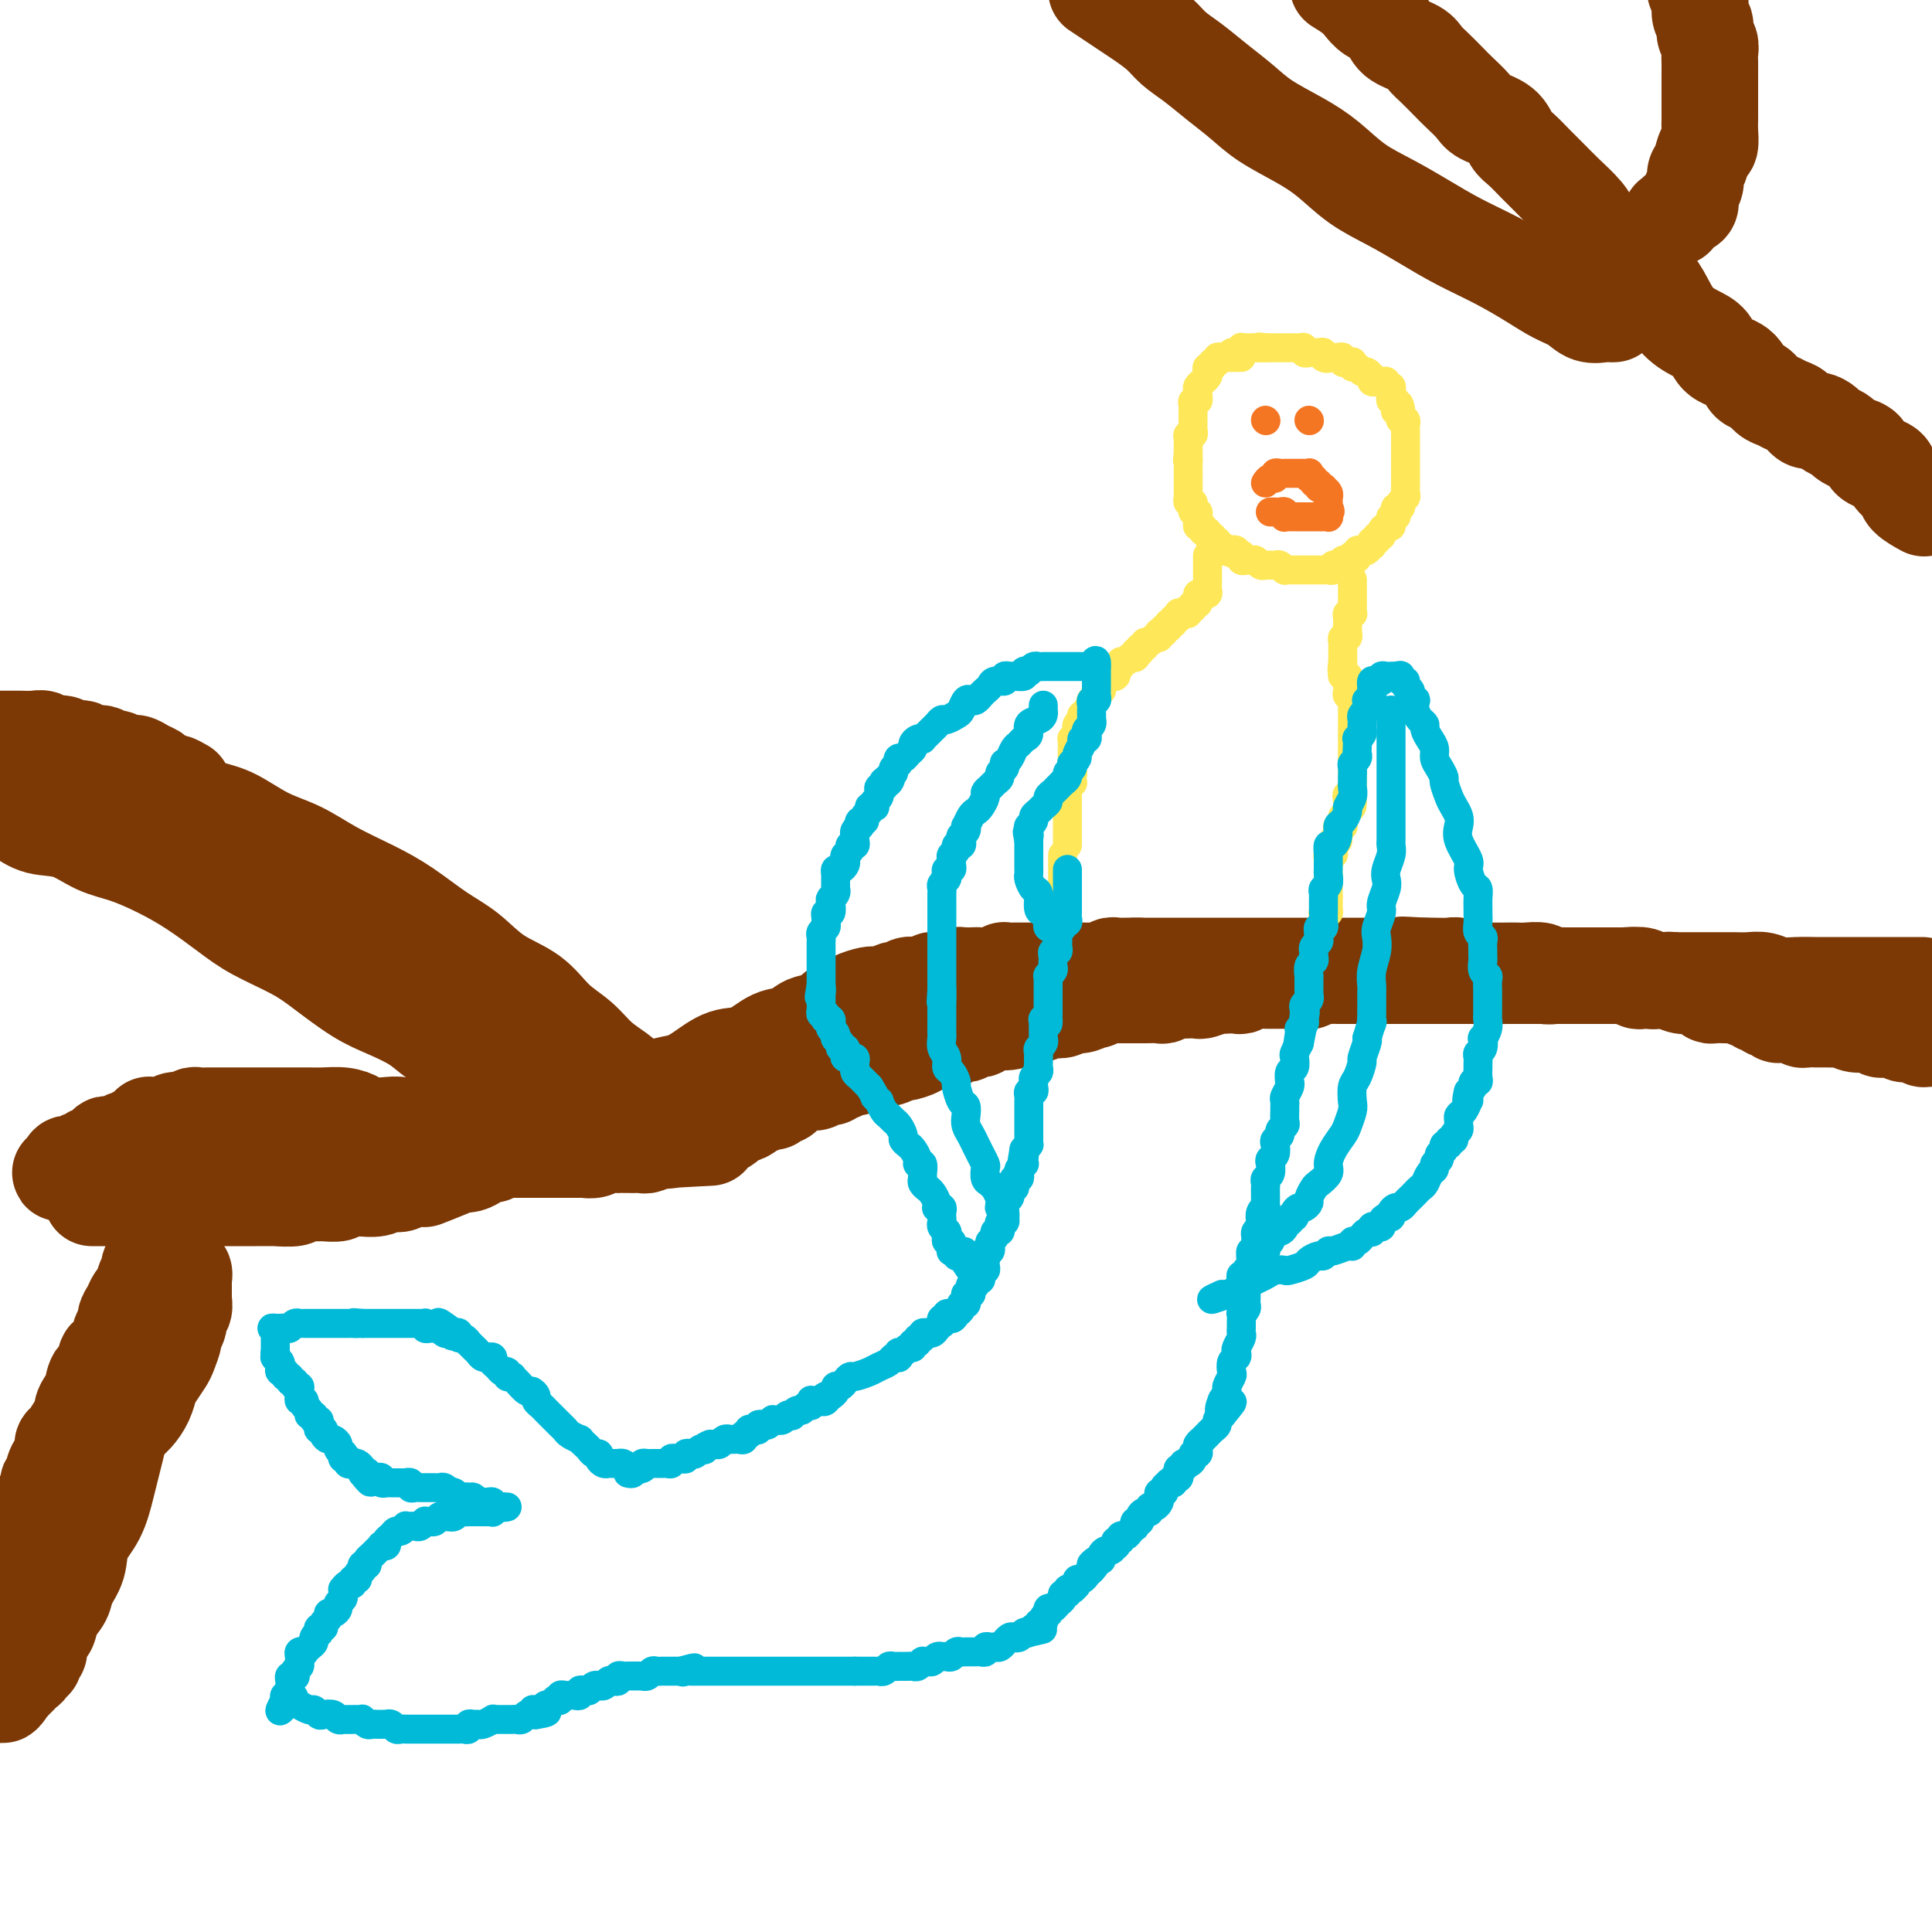 <svg viewBox='0 0 400 400' version='1.1' xmlns='http://www.w3.org/2000/svg' xmlns:xlink='http://www.w3.org/1999/xlink'><g fill='none' stroke='#7C3805' stroke-width='20' stroke-linecap='round' stroke-linejoin='round'><path d='M398,204c-0.341,0.000 -0.683,0.000 -1,0c-0.317,-0.000 -0.610,-0.000 -1,0c-0.390,0.000 -0.878,0.000 -1,0c-0.122,-0.000 0.121,-0.000 0,0c-0.121,0.000 -0.606,0.000 -1,0c-0.394,-0.000 -0.697,-0.000 -1,0c-0.303,0.000 -0.606,0.000 -1,0c-0.394,-0.000 -0.879,-0.000 -1,0c-0.121,0.000 0.122,0.000 0,0c-0.122,-0.000 -0.610,-0.000 -1,0c-0.390,0.000 -0.681,0.000 -1,0c-0.319,-0.000 -0.667,-0.000 -1,0c-0.333,0.000 -0.651,0.000 -1,0c-0.349,-0.000 -0.730,-0.000 -1,0c-0.270,0.000 -0.431,0.000 -1,0c-0.569,-0.000 -1.548,-0.000 -2,0c-0.452,0.000 -0.379,0.001 -1,0c-0.621,-0.001 -1.937,-0.004 -3,0c-1.063,0.004 -1.873,0.015 -3,0c-1.127,-0.015 -2.570,-0.057 -4,0c-1.430,0.057 -2.848,0.211 -4,0c-1.152,-0.211 -2.037,-0.789 -3,-1c-0.963,-0.211 -2.002,-0.057 -3,0c-0.998,0.057 -1.955,0.015 -3,0c-1.045,-0.015 -2.178,-0.004 -3,0c-0.822,0.004 -1.334,0.001 -2,0c-0.666,-0.001 -1.488,-0.000 -2,0c-0.512,0.000 -0.714,0.000 -1,0c-0.286,-0.000 -0.655,-0.000 -1,0c-0.345,0.000 -0.667,0.000 -1,0c-0.333,-0.000 -0.677,-0.000 -1,0c-0.323,0.000 -0.625,0.000 -1,0c-0.375,-0.000 -0.821,-0.000 -1,0c-0.179,0.000 -0.089,0.000 0,0'/><path d='M346,203c-8.222,-0.155 -2.777,-0.041 -1,0c1.777,0.041 -0.115,0.011 -1,0c-0.885,-0.011 -0.762,-0.003 -1,0c-0.238,0.003 -0.837,0.002 -1,0c-0.163,-0.002 0.111,-0.004 0,0c-0.111,0.004 -0.608,0.015 -1,0c-0.392,-0.015 -0.679,-0.057 -1,0c-0.321,0.057 -0.678,0.211 -1,0c-0.322,-0.211 -0.611,-0.789 -1,-1c-0.389,-0.211 -0.877,-0.057 -1,0c-0.123,0.057 0.121,0.015 0,0c-0.121,-0.015 -0.606,-0.004 -1,0c-0.394,0.004 -0.696,0.001 -1,0c-0.304,-0.001 -0.610,-0.000 -1,0c-0.390,0.000 -0.864,0.000 -1,0c-0.136,-0.000 0.067,-0.000 0,0c-0.067,0.000 -0.402,-0.000 -1,0c-0.598,0.000 -1.459,0.000 -2,0c-0.541,-0.000 -0.764,-0.000 -1,0c-0.236,0.000 -0.487,0.001 -1,0c-0.513,-0.001 -1.287,-0.004 -2,0c-0.713,0.004 -1.363,0.015 -2,0c-0.637,-0.015 -1.259,-0.057 -2,0c-0.741,0.057 -1.601,0.211 -2,0c-0.399,-0.211 -0.336,-0.789 -1,-1c-0.664,-0.211 -2.056,-0.057 -3,0c-0.944,0.057 -1.441,0.016 -2,0c-0.559,-0.016 -1.179,-0.008 -2,0c-0.821,0.008 -1.843,0.016 -3,0c-1.157,-0.016 -2.449,-0.057 -3,0c-0.551,0.057 -0.360,0.211 -1,0c-0.640,-0.211 -2.110,-0.789 -3,-1c-0.890,-0.211 -1.201,-0.057 -2,0c-0.799,0.057 -2.085,0.016 -3,0c-0.915,-0.016 -1.457,-0.008 -2,0'/><path d='M295,200c-8.247,-0.464 -3.366,-0.124 -2,0c1.366,0.124 -0.785,0.033 -2,0c-1.215,-0.033 -1.494,-0.009 -2,0c-0.506,0.009 -1.239,0.002 -2,0c-0.761,-0.002 -1.551,-0.001 -2,0c-0.449,0.001 -0.556,0.000 -1,0c-0.444,-0.000 -1.223,-0.000 -2,0c-0.777,0.000 -1.552,0.000 -2,0c-0.448,-0.000 -0.570,-0.000 -1,0c-0.430,0.000 -1.167,0.000 -2,0c-0.833,-0.000 -1.763,-0.000 -2,0c-0.237,0.000 0.217,0.000 0,0c-0.217,-0.000 -1.105,-0.000 -2,0c-0.895,0.000 -1.798,0.000 -2,0c-0.202,-0.000 0.297,-0.000 0,0c-0.297,0.000 -1.389,0.000 -2,0c-0.611,-0.000 -0.741,-0.000 -1,0c-0.259,0.000 -0.646,0.000 -1,0c-0.354,-0.000 -0.673,-0.000 -1,0c-0.327,0.000 -0.661,0.000 -1,0c-0.339,-0.000 -0.682,-0.000 -1,0c-0.318,0.000 -0.610,0.000 -1,0c-0.390,-0.000 -0.877,-0.000 -1,0c-0.123,0.000 0.117,0.000 0,0c-0.117,0.000 -0.591,-0.000 -1,0c-0.409,0.000 -0.754,0.000 -1,0c-0.246,0.000 -0.395,-0.000 -1,0c-0.605,0.000 -1.667,0.000 -2,0c-0.333,0.000 0.065,-0.000 0,0c-0.065,0.000 -0.591,0.000 -1,0c-0.409,0.000 -0.701,-0.000 -1,0c-0.299,0.000 -0.605,0.000 -1,0c-0.395,0.000 -0.879,-0.000 -1,0c-0.121,0.000 0.123,0.000 0,0c-0.123,0.000 -0.611,-0.000 -1,0c-0.389,0.000 -0.678,0.000 -1,0c-0.322,0.000 -0.678,-0.000 -1,0c-0.322,0.000 -0.611,0.000 -1,0c-0.389,0.000 -0.877,-0.000 -1,0c-0.123,0.000 0.121,0.000 0,0c-0.121,0.000 -0.606,-0.000 -1,0c-0.394,0.000 -0.697,0.000 -1,0c-0.303,0.000 -0.606,-0.000 -1,0c-0.394,0.000 -0.879,0.000 -1,0c-0.121,0.000 0.122,-0.000 0,0c-0.122,0.000 -0.610,0.000 -1,0c-0.390,0.000 -0.682,-0.000 -1,0c-0.318,0.000 -0.662,0.000 -1,0c-0.338,0.000 -0.671,-0.000 -1,0c-0.329,0.000 -0.655,0.000 -1,0c-0.345,0.000 -0.708,-0.000 -1,0c-0.292,0.000 -0.512,0.000 -1,0c-0.488,-0.000 -1.244,0.000 -2,0'/><path d='M235,200c-9.189,0.001 -2.163,0.004 0,0c2.163,-0.004 -0.538,-0.015 -2,0c-1.462,0.015 -1.686,0.057 -2,0c-0.314,-0.057 -0.716,-0.211 -1,0c-0.284,0.211 -0.448,0.789 -1,1c-0.552,0.211 -1.492,0.057 -2,0c-0.508,-0.057 -0.583,-0.015 -1,0c-0.417,0.015 -1.176,0.004 -2,0c-0.824,-0.004 -1.712,-0.001 -2,0c-0.288,0.001 0.024,0.000 0,0c-0.024,-0.000 -0.384,-0.000 -1,0c-0.616,0.000 -1.489,0.000 -2,0c-0.511,-0.000 -0.662,-0.000 -1,0c-0.338,0.000 -0.864,0.000 -1,0c-0.136,-0.000 0.117,-0.000 0,0c-0.117,0.000 -0.605,-0.000 -1,0c-0.395,0.000 -0.697,0.000 -1,0c-0.303,-0.000 -0.606,-0.000 -1,0c-0.394,0.000 -0.879,0.000 -1,0c-0.121,-0.000 0.123,-0.000 0,0c-0.123,0.000 -0.611,0.000 -1,0c-0.389,-0.000 -0.679,-0.001 -1,0c-0.321,0.001 -0.674,0.004 -1,0c-0.326,-0.004 -0.626,-0.015 -1,0c-0.374,0.015 -0.821,0.057 -1,0c-0.179,-0.057 -0.089,-0.211 0,0c0.089,0.211 0.178,0.789 0,1c-0.178,0.211 -0.621,0.057 -1,0c-0.379,-0.057 -0.693,-0.015 -1,0c-0.307,0.015 -0.608,0.004 -1,0c-0.392,-0.004 -0.875,-0.001 -1,0c-0.125,0.001 0.107,0.000 0,0c-0.107,-0.000 -0.554,-0.000 -1,0'/><path d='M203,202c-5.133,0.309 -1.967,0.083 -1,0c0.967,-0.083 -0.265,-0.023 -1,0c-0.735,0.023 -0.974,0.010 -1,0c-0.026,-0.010 0.161,-0.017 0,0c-0.161,0.017 -0.669,0.057 -1,0c-0.331,-0.057 -0.484,-0.211 -1,0c-0.516,0.211 -1.395,0.788 -2,1c-0.605,0.212 -0.935,0.061 -1,0c-0.065,-0.061 0.137,-0.030 0,0c-0.137,0.030 -0.613,0.061 -1,0c-0.387,-0.061 -0.685,-0.213 -1,0c-0.315,0.213 -0.648,0.793 -1,1c-0.352,0.207 -0.725,0.042 -1,0c-0.275,-0.042 -0.454,0.040 -1,0c-0.546,-0.040 -1.460,-0.203 -2,0c-0.540,0.203 -0.708,0.772 -1,1c-0.292,0.228 -0.709,0.114 -1,0c-0.291,-0.114 -0.457,-0.227 -1,0c-0.543,0.227 -1.463,0.796 -2,1c-0.537,0.204 -0.691,0.044 -1,0c-0.309,-0.044 -0.772,0.029 -1,0c-0.228,-0.029 -0.219,-0.158 -1,0c-0.781,0.158 -2.352,0.605 -3,1c-0.648,0.395 -0.374,0.740 -1,1c-0.626,0.260 -2.151,0.435 -3,1c-0.849,0.565 -1.023,1.521 -2,2c-0.977,0.479 -2.756,0.480 -4,1c-1.244,0.520 -1.953,1.560 -3,2c-1.047,0.440 -2.432,0.279 -4,1c-1.568,0.721 -3.318,2.325 -5,3c-1.682,0.675 -3.295,0.422 -5,1c-1.705,0.578 -3.503,1.986 -5,3c-1.497,1.014 -2.695,1.634 -4,2c-1.305,0.366 -2.719,0.478 -4,1c-1.281,0.522 -2.430,1.453 -4,2c-1.570,0.547 -3.561,0.711 -5,1c-1.439,0.289 -2.326,0.705 -3,1c-0.674,0.295 -1.135,0.471 -2,1c-0.865,0.529 -2.132,1.413 -3,2c-0.868,0.587 -1.335,0.878 -2,1c-0.665,0.122 -1.526,0.075 -2,0c-0.474,-0.075 -0.561,-0.179 -1,0c-0.439,0.179 -1.230,0.640 -2,1c-0.770,0.360 -1.520,0.618 -2,1c-0.480,0.382 -0.691,0.886 -1,1c-0.309,0.114 -0.716,-0.163 -1,0c-0.284,0.163 -0.443,0.766 -1,1c-0.557,0.234 -1.510,0.101 -2,0c-0.490,-0.101 -0.515,-0.168 -1,0c-0.485,0.168 -1.428,0.570 -2,1c-0.572,0.430 -0.772,0.886 -1,1c-0.228,0.114 -0.484,-0.114 -1,0c-0.516,0.114 -1.293,0.569 -2,1c-0.707,0.431 -1.345,0.837 -2,1c-0.655,0.163 -1.328,0.081 -2,0'/><path d='M95,241c-13.102,5.482 -4.858,2.186 -2,1c2.858,-1.186 0.328,-0.261 -1,0c-1.328,0.261 -1.455,-0.141 -2,0c-0.545,0.141 -1.507,0.826 -2,1c-0.493,0.174 -0.517,-0.163 -1,0c-0.483,0.163 -1.424,0.827 -2,1c-0.576,0.173 -0.786,-0.146 -1,0c-0.214,0.146 -0.433,0.757 -1,1c-0.567,0.243 -1.484,0.118 -2,0c-0.516,-0.118 -0.633,-0.229 -1,0c-0.367,0.229 -0.985,0.797 -2,1c-1.015,0.203 -2.426,0.040 -3,0c-0.574,-0.040 -0.312,0.042 -1,0c-0.688,-0.042 -2.325,-0.208 -3,0c-0.675,0.208 -0.387,0.792 -1,1c-0.613,0.208 -2.126,0.042 -3,0c-0.874,-0.042 -1.107,0.041 -2,0c-0.893,-0.041 -2.444,-0.207 -3,0c-0.556,0.207 -0.117,0.788 -1,1c-0.883,0.212 -3.089,0.057 -4,0c-0.911,-0.057 -0.527,-0.015 -1,0c-0.473,0.015 -1.802,0.004 -3,0c-1.198,-0.004 -2.264,-0.001 -3,0c-0.736,0.001 -1.142,0.000 -2,0c-0.858,-0.000 -2.168,-0.000 -3,0c-0.832,0.000 -1.185,0.000 -2,0c-0.815,-0.000 -2.091,-0.000 -3,0c-0.909,0.000 -1.449,0.000 -2,0c-0.551,-0.000 -1.111,-0.000 -2,0c-0.889,0.000 -2.107,0.000 -3,0c-0.893,-0.000 -1.461,-0.000 -2,0c-0.539,0.000 -1.047,0.000 -2,0c-0.953,-0.000 -2.349,-0.000 -3,0c-0.651,0.000 -0.555,0.000 -1,0c-0.445,-0.000 -1.429,-0.000 -2,0c-0.571,0.000 -0.728,0.000 -1,0c-0.272,-0.000 -0.661,-0.000 -1,0c-0.339,0.000 -0.630,0.000 -1,0c-0.370,-0.000 -0.820,-0.000 -1,0c-0.180,0.000 -0.090,0.000 0,0'/><path d='M132,227c-0.717,-1.106 -1.433,-2.212 -2,-3c-0.567,-0.788 -0.984,-1.257 -2,-2c-1.016,-0.743 -2.630,-1.761 -4,-3c-1.370,-1.239 -2.497,-2.698 -4,-4c-1.503,-1.302 -3.383,-2.447 -5,-4c-1.617,-1.553 -2.973,-3.514 -5,-5c-2.027,-1.486 -4.727,-2.497 -7,-4c-2.273,-1.503 -4.118,-3.496 -6,-5c-1.882,-1.504 -3.800,-2.517 -6,-4c-2.200,-1.483 -4.683,-3.434 -7,-5c-2.317,-1.566 -4.467,-2.745 -7,-4c-2.533,-1.255 -5.449,-2.586 -8,-4c-2.551,-1.414 -4.737,-2.910 -7,-4c-2.263,-1.090 -4.604,-1.773 -7,-3c-2.396,-1.227 -4.847,-2.997 -7,-4c-2.153,-1.003 -4.009,-1.238 -6,-2c-1.991,-0.762 -4.119,-2.051 -6,-3c-1.881,-0.949 -3.516,-1.560 -5,-2c-1.484,-0.440 -2.818,-0.710 -4,-1c-1.182,-0.290 -2.212,-0.600 -3,-1c-0.788,-0.400 -1.335,-0.891 -2,-1c-0.665,-0.109 -1.448,0.163 -2,0c-0.552,-0.163 -0.872,-0.761 -1,-1c-0.128,-0.239 -0.064,-0.120 0,0'/><path d='M38,163c-0.788,-0.446 -1.576,-0.893 -2,-1c-0.424,-0.107 -0.484,0.125 -1,0c-0.516,-0.125 -1.489,-0.607 -2,-1c-0.511,-0.393 -0.559,-0.698 -1,-1c-0.441,-0.302 -1.274,-0.602 -2,-1c-0.726,-0.398 -1.344,-0.895 -2,-1c-0.656,-0.105 -1.349,0.183 -2,0c-0.651,-0.183 -1.259,-0.838 -2,-1c-0.741,-0.162 -1.616,0.168 -2,0c-0.384,-0.168 -0.277,-0.834 -1,-1c-0.723,-0.166 -2.277,0.167 -3,0c-0.723,-0.167 -0.617,-0.833 -1,-1c-0.383,-0.167 -1.256,0.165 -2,0c-0.744,-0.165 -1.358,-0.829 -2,-1c-0.642,-0.171 -1.313,0.150 -2,0c-0.687,-0.150 -1.391,-0.772 -2,-1c-0.609,-0.228 -1.125,-0.061 -2,0c-0.875,0.061 -2.111,0.016 -3,0c-0.889,-0.016 -1.432,-0.004 -2,0c-0.568,0.004 -1.162,0.001 -2,0c-0.838,-0.001 -1.919,-0.001 -3,0'/><path d='M0,156c-0.189,-0.121 -0.379,-0.243 0,0c0.379,0.243 1.326,0.850 2,1c0.674,0.150 1.073,-0.157 2,0c0.927,0.157 2.380,0.778 3,1c0.620,0.222 0.407,0.046 1,0c0.593,-0.046 1.991,0.039 3,0c1.009,-0.039 1.629,-0.203 2,0c0.371,0.203 0.495,0.772 1,1c0.505,0.228 1.392,0.114 2,0c0.608,-0.114 0.936,-0.228 1,0c0.064,0.228 -0.138,0.797 0,1c0.138,0.203 0.616,0.041 1,0c0.384,-0.041 0.676,0.041 1,0c0.324,-0.041 0.682,-0.203 1,0c0.318,0.203 0.596,0.773 1,1c0.404,0.227 0.934,0.113 1,0c0.066,-0.113 -0.333,-0.223 0,0c0.333,0.223 1.398,0.781 2,1c0.602,0.219 0.742,0.100 1,0c0.258,-0.100 0.635,-0.182 1,0c0.365,0.182 0.718,0.626 1,1c0.282,0.374 0.493,0.676 1,1c0.507,0.324 1.308,0.668 2,1c0.692,0.332 1.273,0.651 2,1c0.727,0.349 1.599,0.726 2,1c0.401,0.274 0.332,0.444 1,1c0.668,0.556 2.073,1.499 3,2c0.927,0.501 1.374,0.561 2,1c0.626,0.439 1.430,1.258 2,2c0.570,0.742 0.905,1.406 2,2c1.095,0.594 2.950,1.117 4,2c1.050,0.883 1.297,2.127 2,3c0.703,0.873 1.864,1.374 3,2c1.136,0.626 2.248,1.375 3,2c0.752,0.625 1.145,1.126 2,2c0.855,0.874 2.171,2.120 3,3c0.829,0.880 1.171,1.394 2,2c0.829,0.606 2.146,1.303 3,2c0.854,0.697 1.244,1.394 2,2c0.756,0.606 1.878,1.122 3,2c1.122,0.878 2.244,2.117 3,3c0.756,0.883 1.147,1.410 2,2c0.853,0.590 2.167,1.242 3,2c0.833,0.758 1.185,1.621 2,2c0.815,0.379 2.092,0.272 3,1c0.908,0.728 1.446,2.289 2,3c0.554,0.711 1.122,0.572 2,1c0.878,0.428 2.065,1.424 3,2c0.935,0.576 1.616,0.731 2,1c0.384,0.269 0.470,0.650 1,1c0.530,0.350 1.504,0.668 2,1c0.496,0.332 0.515,0.678 1,1c0.485,0.322 1.437,0.621 2,1c0.563,0.379 0.739,0.837 1,1c0.261,0.163 0.609,0.030 1,0c0.391,-0.030 0.826,0.045 1,0c0.174,-0.045 0.088,-0.208 0,0c-0.088,0.208 -0.178,0.787 0,1c0.178,0.213 0.622,0.061 1,0c0.378,-0.061 0.689,-0.030 1,0'/><path d='M104,220c2.644,1.615 0.255,0.652 -1,0c-1.255,-0.652 -1.376,-0.992 -2,-1c-0.624,-0.008 -1.751,0.318 -3,0c-1.249,-0.318 -2.621,-1.280 -4,-2c-1.379,-0.720 -2.766,-1.200 -4,-2c-1.234,-0.800 -2.314,-1.921 -4,-3c-1.686,-1.079 -3.976,-2.115 -6,-3c-2.024,-0.885 -3.781,-1.617 -6,-3c-2.219,-1.383 -4.899,-3.416 -7,-5c-2.101,-1.584 -3.623,-2.720 -6,-4c-2.377,-1.280 -5.607,-2.703 -8,-4c-2.393,-1.297 -3.948,-2.468 -6,-4c-2.052,-1.532 -4.602,-3.427 -7,-5c-2.398,-1.573 -4.644,-2.826 -7,-4c-2.356,-1.174 -4.822,-2.269 -7,-3c-2.178,-0.731 -4.067,-1.099 -6,-2c-1.933,-0.901 -3.910,-2.335 -6,-3c-2.090,-0.665 -4.292,-0.560 -6,-1c-1.708,-0.440 -2.921,-1.426 -4,-2c-1.079,-0.574 -2.022,-0.735 -3,-1c-0.978,-0.265 -1.989,-0.632 -3,-1'/><path d='M94,236c-0.577,-0.301 -1.153,-0.603 -2,-1c-0.847,-0.397 -1.964,-0.890 -3,-1c-1.036,-0.110 -1.992,0.164 -3,0c-1.008,-0.164 -2.068,-0.766 -3,-1c-0.932,-0.234 -1.737,-0.101 -3,0c-1.263,0.101 -2.985,0.171 -4,0c-1.015,-0.171 -1.323,-0.582 -2,-1c-0.677,-0.418 -1.722,-0.844 -3,-1c-1.278,-0.156 -2.789,-0.042 -4,0c-1.211,0.042 -2.123,0.011 -3,0c-0.877,-0.011 -1.719,-0.003 -3,0c-1.281,0.003 -3.000,0.001 -4,0c-1.000,-0.001 -1.279,-0.000 -2,0c-0.721,0.000 -1.884,-0.000 -3,0c-1.116,0.000 -2.187,0.000 -3,0c-0.813,-0.000 -1.370,-0.001 -2,0c-0.630,0.001 -1.335,0.004 -2,0c-0.665,-0.004 -1.291,-0.015 -2,0c-0.709,0.015 -1.503,0.056 -2,0c-0.497,-0.056 -0.698,-0.207 -1,0c-0.302,0.207 -0.706,0.773 -1,1c-0.294,0.227 -0.478,0.113 -1,0c-0.522,-0.113 -1.382,-0.227 -2,0c-0.618,0.227 -0.992,0.793 -1,1c-0.008,0.207 0.352,0.054 0,0c-0.352,-0.054 -1.414,-0.011 -2,0c-0.586,0.011 -0.696,-0.012 -1,0c-0.304,0.012 -0.802,0.060 -1,0c-0.198,-0.060 -0.094,-0.227 0,0c0.094,0.227 0.180,0.849 0,1c-0.180,0.151 -0.627,-0.170 -1,0c-0.373,0.170 -0.674,0.829 -1,1c-0.326,0.171 -0.679,-0.147 -1,0c-0.321,0.147 -0.611,0.757 -1,1c-0.389,0.243 -0.877,0.118 -1,0c-0.123,-0.118 0.121,-0.229 0,0c-0.121,0.229 -0.606,0.797 -1,1c-0.394,0.203 -0.697,0.039 -1,0c-0.303,-0.039 -0.606,0.046 -1,0c-0.394,-0.046 -0.879,-0.224 -1,0c-0.121,0.224 0.122,0.849 0,1c-0.122,0.151 -0.610,-0.171 -1,0c-0.390,0.171 -0.682,0.834 -1,1c-0.318,0.166 -0.662,-0.166 -1,0c-0.338,0.166 -0.669,0.828 -1,1c-0.331,0.172 -0.663,-0.147 -1,0c-0.337,0.147 -0.678,0.761 -1,1c-0.322,0.239 -0.625,0.103 -1,0c-0.375,-0.103 -0.821,-0.172 -1,0c-0.179,0.172 -0.089,0.586 0,1'/><path d='M14,242c-3.743,1.702 0.400,0.456 2,0c1.600,-0.456 0.657,-0.122 1,0c0.343,0.122 1.970,0.033 3,0c1.030,-0.033 1.462,-0.009 2,0c0.538,0.009 1.183,0.002 2,0c0.817,-0.002 1.806,-0.001 3,0c1.194,0.001 2.592,0.000 4,0c1.408,-0.000 2.827,-0.000 4,0c1.173,0.000 2.100,0.000 3,0c0.900,-0.000 1.774,-0.000 3,0c1.226,0.000 2.803,0.001 4,0c1.197,-0.001 2.012,-0.004 3,0c0.988,0.004 2.148,0.015 3,0c0.852,-0.015 1.397,-0.057 2,0c0.603,0.057 1.266,0.211 2,0c0.734,-0.211 1.540,-0.789 2,-1c0.460,-0.211 0.574,-0.057 1,0c0.426,0.057 1.164,0.015 2,0c0.836,-0.015 1.771,-0.004 2,0c0.229,0.004 -0.247,0.001 0,0c0.247,-0.001 1.216,0.001 2,0c0.784,-0.001 1.384,-0.004 2,0c0.616,0.004 1.248,0.015 2,0c0.752,-0.015 1.622,-0.057 2,0c0.378,0.057 0.262,0.211 1,0c0.738,-0.211 2.329,-0.789 3,-1c0.671,-0.211 0.421,-0.057 1,0c0.579,0.057 1.986,0.015 3,0c1.014,-0.015 1.637,-0.004 2,0c0.363,0.004 0.468,0.001 1,0c0.532,-0.001 1.490,-0.001 2,0c0.510,0.001 0.573,0.001 1,0c0.427,-0.001 1.219,-0.004 2,0c0.781,0.004 1.551,0.015 2,0c0.449,-0.015 0.576,-0.057 1,0c0.424,0.057 1.145,0.211 2,0c0.855,-0.211 1.842,-0.788 2,-1c0.158,-0.212 -0.514,-0.061 0,0c0.514,0.061 2.216,0.030 3,0c0.784,-0.030 0.652,-0.061 1,0c0.348,0.061 1.177,0.212 2,0c0.823,-0.212 1.642,-0.789 2,-1c0.358,-0.211 0.256,-0.057 1,0c0.744,0.057 2.335,0.015 3,0c0.665,-0.015 0.405,-0.004 1,0c0.595,0.004 2.045,0.001 3,0c0.955,-0.001 1.415,-0.000 2,0c0.585,0.000 1.293,-0.000 2,0c0.707,0.000 1.411,0.001 2,0c0.589,-0.001 1.064,-0.004 2,0c0.936,0.004 2.335,0.015 3,0c0.665,-0.015 0.597,-0.057 1,0c0.403,0.057 1.277,0.211 2,0c0.723,-0.211 1.297,-0.789 2,-1c0.703,-0.211 1.537,-0.057 2,0c0.463,0.057 0.557,0.016 1,0c0.443,-0.016 1.236,-0.008 2,0c0.764,0.008 1.500,0.016 2,0c0.500,-0.016 0.763,-0.056 1,0c0.237,0.056 0.448,0.207 1,0c0.552,-0.207 1.443,-0.774 2,-1c0.557,-0.226 0.778,-0.113 1,0'/><path d='M137,236c19.222,-0.944 5.777,-0.305 1,0c-4.777,0.305 -0.885,0.274 1,0c1.885,-0.274 1.762,-0.791 2,-1c0.238,-0.209 0.837,-0.109 1,0c0.163,0.109 -0.110,0.226 0,0c0.110,-0.226 0.602,-0.796 1,-1c0.398,-0.204 0.702,-0.040 1,0c0.298,0.040 0.591,-0.042 1,0c0.409,0.042 0.936,0.208 1,0c0.064,-0.208 -0.334,-0.791 0,-1c0.334,-0.209 1.399,-0.046 2,0c0.601,0.046 0.737,-0.025 1,0c0.263,0.025 0.653,0.148 1,0c0.347,-0.148 0.651,-0.565 1,-1c0.349,-0.435 0.741,-0.886 1,-1c0.259,-0.114 0.384,0.109 1,0c0.616,-0.109 1.723,-0.551 2,-1c0.277,-0.449 -0.276,-0.905 0,-1c0.276,-0.095 1.379,0.172 2,0c0.621,-0.172 0.758,-0.782 1,-1c0.242,-0.218 0.590,-0.044 1,0c0.410,0.044 0.883,-0.044 1,0c0.117,0.044 -0.122,0.218 0,0c0.122,-0.218 0.606,-0.829 1,-1c0.394,-0.171 0.697,0.099 1,0c0.303,-0.099 0.605,-0.566 1,-1c0.395,-0.434 0.884,-0.834 1,-1c0.116,-0.166 -0.141,-0.097 0,0c0.141,0.097 0.681,0.223 1,0c0.319,-0.223 0.418,-0.796 1,-1c0.582,-0.204 1.647,-0.040 2,0c0.353,0.040 -0.007,-0.046 0,0c0.007,0.046 0.382,0.224 1,0c0.618,-0.224 1.479,-0.849 2,-1c0.521,-0.151 0.703,0.171 1,0c0.297,-0.171 0.710,-0.834 1,-1c0.290,-0.166 0.458,0.167 1,0c0.542,-0.167 1.459,-0.833 2,-1c0.541,-0.167 0.708,0.165 1,0c0.292,-0.165 0.711,-0.828 1,-1c0.289,-0.172 0.449,0.146 1,0c0.551,-0.146 1.494,-0.756 2,-1c0.506,-0.244 0.577,-0.121 1,0c0.423,0.121 1.199,0.238 2,0c0.801,-0.238 1.628,-0.833 2,-1c0.372,-0.167 0.288,0.095 1,0c0.712,-0.095 2.218,-0.547 3,-1c0.782,-0.453 0.839,-0.906 1,-1c0.161,-0.094 0.424,0.172 1,0c0.576,-0.172 1.464,-0.782 2,-1c0.536,-0.218 0.721,-0.045 1,0c0.279,0.045 0.652,-0.040 1,0c0.348,0.040 0.671,0.203 1,0c0.329,-0.203 0.666,-0.773 1,-1c0.334,-0.227 0.667,-0.112 1,0c0.333,0.112 0.667,0.222 1,0c0.333,-0.222 0.666,-0.777 1,-1c0.334,-0.223 0.671,-0.116 1,0c0.329,0.116 0.652,0.241 1,0c0.348,-0.241 0.722,-0.848 1,-1c0.278,-0.152 0.459,0.151 1,0c0.541,-0.151 1.440,-0.758 2,-1c0.560,-0.242 0.780,-0.121 1,0'/><path d='M208,211c11.118,-3.883 3.412,-1.092 1,0c-2.412,1.092 0.471,0.485 2,0c1.529,-0.485 1.704,-0.848 2,-1c0.296,-0.152 0.713,-0.092 1,0c0.287,0.092 0.444,0.217 1,0c0.556,-0.217 1.510,-0.776 2,-1c0.490,-0.224 0.515,-0.111 1,0c0.485,0.111 1.430,0.222 2,0c0.570,-0.222 0.765,-0.778 1,-1c0.235,-0.222 0.511,-0.111 1,0c0.489,0.111 1.192,0.222 2,0c0.808,-0.222 1.721,-0.777 2,-1c0.279,-0.223 -0.075,-0.112 0,0c0.075,0.112 0.580,0.226 1,0c0.420,-0.226 0.757,-0.793 1,-1c0.243,-0.207 0.393,-0.056 1,0c0.607,0.056 1.672,0.015 2,0c0.328,-0.015 -0.080,-0.004 0,0c0.080,0.004 0.649,0.001 1,0c0.351,-0.001 0.483,-0.001 1,0c0.517,0.001 1.419,0.001 2,0c0.581,-0.001 0.842,-0.004 1,0c0.158,0.004 0.213,0.015 1,0c0.787,-0.015 2.308,-0.057 3,0c0.692,0.057 0.557,0.211 1,0c0.443,-0.211 1.465,-0.788 2,-1c0.535,-0.212 0.585,-0.061 1,0c0.415,0.061 1.197,0.030 2,0c0.803,-0.030 1.629,-0.061 2,0c0.371,0.061 0.288,0.212 1,0c0.712,-0.212 2.218,-0.788 3,-1c0.782,-0.212 0.838,-0.061 1,0c0.162,0.061 0.428,0.030 1,0c0.572,-0.030 1.449,-0.061 2,0c0.551,0.061 0.777,0.212 1,0c0.223,-0.212 0.445,-0.789 1,-1c0.555,-0.211 1.444,-0.057 2,0c0.556,0.057 0.778,0.015 1,0c0.222,-0.015 0.445,-0.004 1,0c0.555,0.004 1.443,0.001 2,0c0.557,-0.001 0.784,-0.001 1,0c0.216,0.001 0.421,0.001 1,0c0.579,-0.001 1.534,-0.004 2,0c0.466,0.004 0.444,0.015 1,0c0.556,-0.015 1.689,-0.057 2,0c0.311,0.057 -0.199,0.211 0,0c0.199,-0.211 1.108,-0.789 2,-1c0.892,-0.211 1.768,-0.057 2,0c0.232,0.057 -0.180,0.015 0,0c0.180,-0.015 0.954,-0.004 2,0c1.046,0.004 2.366,0.001 3,0c0.634,-0.001 0.583,-0.000 1,0c0.417,0.000 1.304,0.000 2,0c0.696,-0.000 1.202,-0.000 2,0c0.798,0.000 1.890,0.000 3,0c1.110,-0.000 2.240,-0.000 3,0c0.760,0.000 1.152,0.000 2,0c0.848,-0.000 2.152,-0.000 3,0c0.848,0.000 1.241,0.000 2,0c0.759,-0.000 1.884,-0.000 3,0c1.116,0.000 2.224,0.000 3,0c0.776,-0.000 1.222,-0.000 2,0c0.778,0.000 1.889,0.000 3,0'/><path d='M309,202c8.000,-0.155 3.501,-0.041 2,0c-1.501,0.041 -0.003,0.011 1,0c1.003,-0.011 1.512,-0.003 2,0c0.488,0.003 0.957,0.001 1,0c0.043,-0.001 -0.338,-0.000 0,0c0.338,0.000 1.395,0.000 2,0c0.605,-0.000 0.757,-0.000 1,0c0.243,0.000 0.575,0.000 1,0c0.425,-0.000 0.941,-0.000 1,0c0.059,0.000 -0.340,0.000 0,0c0.340,-0.000 1.418,-0.000 2,0c0.582,0.000 0.667,0.000 1,0c0.333,-0.000 0.915,0.000 1,0c0.085,-0.000 -0.328,-0.000 0,0c0.328,0.000 1.396,0.000 2,0c0.604,-0.000 0.743,-0.000 1,0c0.257,0.000 0.632,0.000 1,0c0.368,-0.000 0.727,-0.000 1,0c0.273,0.000 0.458,0.000 1,0c0.542,-0.000 1.441,-0.000 2,0c0.559,0.000 0.779,0.000 1,0c0.221,-0.000 0.443,-0.001 1,0c0.557,0.001 1.449,0.004 2,0c0.551,-0.004 0.763,-0.015 1,0c0.237,0.015 0.501,0.057 1,0c0.499,-0.057 1.232,-0.212 2,0c0.768,0.212 1.570,0.793 2,1c0.430,0.207 0.486,0.042 1,0c0.514,-0.042 1.485,0.041 2,0c0.515,-0.041 0.576,-0.204 1,0c0.424,0.204 1.213,0.776 2,1c0.787,0.224 1.572,0.098 2,0c0.428,-0.098 0.499,-0.170 1,0c0.501,0.170 1.434,0.582 2,1c0.566,0.418 0.767,0.843 1,1c0.233,0.157 0.500,0.046 1,0c0.500,-0.046 1.233,-0.028 2,0c0.767,0.028 1.567,0.064 2,0c0.433,-0.064 0.497,-0.228 1,0c0.503,0.228 1.444,0.850 2,1c0.556,0.150 0.726,-0.170 1,0c0.274,0.170 0.652,0.829 1,1c0.348,0.171 0.667,-0.147 1,0c0.333,0.147 0.681,0.757 1,1c0.319,0.243 0.610,0.118 1,0c0.390,-0.118 0.878,-0.227 1,0c0.122,0.227 -0.122,0.792 0,1c0.122,0.208 0.610,0.060 1,0c0.390,-0.060 0.681,-0.030 1,0c0.319,0.030 0.666,0.061 1,0c0.334,-0.061 0.654,-0.212 1,0c0.346,0.212 0.716,0.789 1,1c0.284,0.211 0.481,0.055 1,0c0.519,-0.055 1.360,-0.011 2,0c0.640,0.011 1.079,-0.011 2,0c0.921,0.011 2.323,0.056 3,0c0.677,-0.056 0.629,-0.211 1,0c0.371,0.211 1.160,0.789 2,1c0.840,0.211 1.730,0.057 2,0c0.270,-0.057 -0.081,-0.015 0,0c0.081,0.015 0.595,0.004 1,0c0.405,-0.004 0.703,-0.002 1,0'/><path d='M388,212c7.664,1.486 2.823,0.202 1,0c-1.823,-0.202 -0.629,0.678 0,1c0.629,0.322 0.693,0.085 1,0c0.307,-0.085 0.855,-0.019 1,0c0.145,0.019 -0.115,-0.009 0,0c0.115,0.009 0.604,0.055 1,0c0.396,-0.055 0.697,-0.211 1,0c0.303,0.211 0.606,0.787 1,1c0.394,0.213 0.879,0.061 1,0c0.121,-0.061 -0.122,-0.030 0,0c0.122,0.030 0.610,0.061 1,0c0.390,-0.061 0.682,-0.212 1,0c0.318,0.212 0.663,0.788 1,1c0.337,0.212 0.668,0.061 1,0c0.332,-0.061 0.666,-0.030 1,0'/><path d='M37,249c0.121,0.441 0.242,0.882 0,1c-0.242,0.118 -0.849,-0.086 -1,0c-0.151,0.086 0.152,0.461 0,1c-0.152,0.539 -0.760,1.242 -1,2c-0.240,0.758 -0.110,1.573 0,2c0.110,0.427 0.202,0.467 0,1c-0.202,0.533 -0.698,1.559 -1,2c-0.302,0.441 -0.409,0.297 -1,1c-0.591,0.703 -1.664,2.253 -2,3c-0.336,0.747 0.065,0.689 0,1c-0.065,0.311 -0.596,0.989 -1,2c-0.404,1.011 -0.682,2.355 -1,3c-0.318,0.645 -0.678,0.593 -1,1c-0.322,0.407 -0.607,1.274 -1,2c-0.393,0.726 -0.892,1.312 -1,2c-0.108,0.688 0.177,1.479 0,2c-0.177,0.521 -0.817,0.771 -1,1c-0.183,0.229 0.091,0.438 0,1c-0.091,0.562 -0.547,1.476 -1,2c-0.453,0.524 -0.904,0.656 -1,1c-0.096,0.344 0.164,0.899 0,1c-0.164,0.101 -0.751,-0.250 -1,0c-0.249,0.250 -0.161,1.103 0,2c0.161,0.897 0.393,1.840 0,2c-0.393,0.160 -1.411,-0.461 -2,0c-0.589,0.461 -0.748,2.005 -1,3c-0.252,0.995 -0.596,1.440 -1,2c-0.404,0.560 -0.868,1.234 -1,2c-0.132,0.766 0.070,1.622 0,2c-0.070,0.378 -0.410,0.277 -1,1c-0.590,0.723 -1.429,2.269 -2,3c-0.571,0.731 -0.875,0.646 -1,1c-0.125,0.354 -0.071,1.147 0,2c0.071,0.853 0.159,1.768 0,2c-0.159,0.232 -0.563,-0.218 -1,0c-0.437,0.218 -0.906,1.104 -1,2c-0.094,0.896 0.186,1.803 0,2c-0.186,0.197 -0.838,-0.317 -1,0c-0.162,0.317 0.167,1.465 0,2c-0.167,0.535 -0.829,0.458 -1,1c-0.171,0.542 0.150,1.704 0,2c-0.150,0.296 -0.771,-0.272 -1,0c-0.229,0.272 -0.065,1.386 0,2c0.065,0.614 0.033,0.729 0,1c-0.033,0.271 -0.065,0.698 0,1c0.065,0.302 0.227,0.479 0,1c-0.227,0.521 -0.844,1.386 -1,2c-0.156,0.614 0.150,0.976 0,1c-0.150,0.024 -0.757,-0.292 -1,0c-0.243,0.292 -0.121,1.190 0,2c0.121,0.810 0.243,1.531 0,2c-0.243,0.469 -0.850,0.686 -1,1c-0.150,0.314 0.156,0.723 0,1c-0.156,0.277 -0.773,0.421 -1,1c-0.227,0.579 -0.065,1.594 0,2c0.065,0.406 0.032,0.203 0,0'/><path d='M4,329c-1.084,3.890 -0.294,1.616 0,1c0.294,-0.616 0.093,0.427 0,1c-0.093,0.573 -0.077,0.675 0,1c0.077,0.325 0.217,0.874 0,1c-0.217,0.126 -0.790,-0.172 -1,0c-0.210,0.172 -0.057,0.813 0,1c0.057,0.187 0.020,-0.081 0,0c-0.020,0.081 -0.021,0.509 0,1c0.021,0.491 0.064,1.044 0,1c-0.064,-0.044 -0.234,-0.686 0,-1c0.234,-0.314 0.874,-0.300 1,-1c0.126,-0.700 -0.262,-2.115 0,-3c0.262,-0.885 1.172,-1.241 2,-2c0.828,-0.759 1.573,-1.923 2,-3c0.427,-1.077 0.537,-2.068 1,-3c0.463,-0.932 1.278,-1.803 2,-3c0.722,-1.197 1.349,-2.718 2,-4c0.651,-1.282 1.325,-2.324 2,-3c0.675,-0.676 1.350,-0.985 2,-2c0.650,-1.015 1.276,-2.737 2,-4c0.724,-1.263 1.545,-2.067 2,-3c0.455,-0.933 0.545,-1.996 1,-3c0.455,-1.004 1.274,-1.950 2,-3c0.726,-1.050 1.359,-2.206 2,-3c0.641,-0.794 1.289,-1.228 2,-2c0.711,-0.772 1.486,-1.882 2,-3c0.514,-1.118 0.769,-2.244 1,-3c0.231,-0.756 0.439,-1.143 1,-2c0.561,-0.857 1.475,-2.183 2,-3c0.525,-0.817 0.662,-1.126 1,-2c0.338,-0.874 0.879,-2.313 1,-3c0.121,-0.687 -0.178,-0.621 0,-1c0.178,-0.379 0.832,-1.202 1,-2c0.168,-0.798 -0.151,-1.572 0,-2c0.151,-0.428 0.773,-0.510 1,-1c0.227,-0.490 0.061,-1.388 0,-2c-0.061,-0.612 -0.016,-0.937 0,-1c0.016,-0.063 0.004,0.138 0,0c-0.004,-0.138 -0.001,-0.614 0,-1c0.001,-0.386 0.000,-0.682 0,-1c-0.000,-0.318 -0.000,-0.659 0,-1'/><path d='M38,265c0.436,-2.791 -0.475,-1.268 -1,-1c-0.525,0.268 -0.666,-0.718 -1,-1c-0.334,-0.282 -0.863,0.140 -1,1c-0.137,0.860 0.117,2.159 0,3c-0.117,0.841 -0.605,1.225 -1,2c-0.395,0.775 -0.698,1.941 -1,3c-0.302,1.059 -0.605,2.011 -1,3c-0.395,0.989 -0.883,2.015 -1,3c-0.117,0.985 0.137,1.930 0,3c-0.137,1.070 -0.667,2.267 -1,3c-0.333,0.733 -0.470,1.003 -1,2c-0.530,0.997 -1.451,2.721 -2,4c-0.549,1.279 -0.724,2.115 -1,3c-0.276,0.885 -0.653,1.821 -1,3c-0.347,1.179 -0.664,2.600 -1,4c-0.336,1.400 -0.691,2.779 -1,4c-0.309,1.221 -0.573,2.283 -1,4c-0.427,1.717 -1.016,4.087 -2,6c-0.984,1.913 -2.361,3.368 -3,5c-0.639,1.632 -0.538,3.439 -1,5c-0.462,1.561 -1.485,2.874 -2,4c-0.515,1.126 -0.520,2.063 -1,3c-0.480,0.937 -1.434,1.872 -2,3c-0.566,1.128 -0.744,2.449 -1,3c-0.256,0.551 -0.589,0.334 -1,1c-0.411,0.666 -0.899,2.216 -1,3c-0.101,0.784 0.184,0.802 0,1c-0.184,0.198 -0.837,0.578 -1,1c-0.163,0.422 0.162,0.888 0,1c-0.162,0.112 -0.813,-0.128 -1,0c-0.187,0.128 0.091,0.626 0,1c-0.091,0.374 -0.549,0.625 -1,1c-0.451,0.375 -0.894,0.874 -1,1c-0.106,0.126 0.125,-0.120 0,0c-0.125,0.120 -0.607,0.606 -1,1c-0.393,0.394 -0.696,0.697 -1,1'/><path d='M2,349c-2.393,3.810 -1.375,0.833 -1,0c0.375,-0.833 0.107,0.476 0,1c-0.107,0.524 -0.054,0.262 0,0'/><path d='M398,105c0.324,0.178 0.649,0.356 0,0c-0.649,-0.356 -2.271,-1.248 -3,-2c-0.729,-0.752 -0.567,-1.366 -1,-2c-0.433,-0.634 -1.463,-1.287 -2,-2c-0.537,-0.713 -0.580,-1.486 -1,-2c-0.420,-0.514 -1.216,-0.768 -2,-1c-0.784,-0.232 -1.557,-0.443 -2,-1c-0.443,-0.557 -0.556,-1.459 -1,-2c-0.444,-0.541 -1.217,-0.722 -2,-1c-0.783,-0.278 -1.575,-0.653 -2,-1c-0.425,-0.347 -0.484,-0.666 -1,-1c-0.516,-0.334 -1.489,-0.685 -2,-1c-0.511,-0.315 -0.560,-0.595 -1,-1c-0.440,-0.405 -1.273,-0.935 -2,-1c-0.727,-0.065 -1.350,0.335 -2,0c-0.650,-0.335 -1.329,-1.403 -2,-2c-0.671,-0.597 -1.335,-0.721 -2,-1c-0.665,-0.279 -1.331,-0.712 -2,-1c-0.669,-0.288 -1.342,-0.432 -2,-1c-0.658,-0.568 -1.302,-1.559 -2,-2c-0.698,-0.441 -1.449,-0.330 -2,-1c-0.551,-0.670 -0.903,-2.120 -2,-3c-1.097,-0.880 -2.940,-1.190 -4,-2c-1.060,-0.810 -1.336,-2.120 -2,-3c-0.664,-0.880 -1.717,-1.331 -3,-2c-1.283,-0.669 -2.797,-1.557 -4,-3c-1.203,-1.443 -2.094,-3.439 -3,-5c-0.906,-1.561 -1.826,-2.685 -3,-4c-1.174,-1.315 -2.600,-2.820 -4,-4c-1.400,-1.180 -2.773,-2.034 -4,-3c-1.227,-0.966 -2.309,-2.043 -3,-3c-0.691,-0.957 -0.990,-1.793 -2,-3c-1.010,-1.207 -2.732,-2.783 -4,-4c-1.268,-1.217 -2.081,-2.073 -3,-3c-0.919,-0.927 -1.945,-1.925 -3,-3c-1.055,-1.075 -2.140,-2.226 -3,-3c-0.860,-0.774 -1.494,-1.170 -2,-2c-0.506,-0.830 -0.883,-2.094 -2,-3c-1.117,-0.906 -2.974,-1.454 -4,-2c-1.026,-0.546 -1.220,-1.091 -2,-2c-0.780,-0.909 -2.146,-2.183 -3,-3c-0.854,-0.817 -1.195,-1.176 -2,-2c-0.805,-0.824 -2.073,-2.111 -3,-3c-0.927,-0.889 -1.512,-1.379 -2,-2c-0.488,-0.621 -0.879,-1.374 -2,-2c-1.121,-0.626 -2.971,-1.126 -4,-2c-1.029,-0.874 -1.237,-2.121 -2,-3c-0.763,-0.879 -2.081,-1.390 -3,-2c-0.919,-0.610 -1.440,-1.318 -2,-2c-0.560,-0.682 -1.160,-1.338 -2,-2c-0.840,-0.662 -1.920,-1.331 -3,-2'/><path d='M346,45c-0.127,-0.023 -0.254,-0.047 0,0c0.254,0.047 0.890,0.164 1,0c0.110,-0.164 -0.306,-0.610 0,-1c0.306,-0.390 1.335,-0.724 2,-1c0.665,-0.276 0.966,-0.495 1,-1c0.034,-0.505 -0.198,-1.295 0,-2c0.198,-0.705 0.827,-1.325 1,-2c0.173,-0.675 -0.111,-1.406 0,-2c0.111,-0.594 0.618,-1.051 1,-2c0.382,-0.949 0.638,-2.389 1,-3c0.362,-0.611 0.829,-0.394 1,-1c0.171,-0.606 0.046,-2.035 0,-3c-0.046,-0.965 -0.012,-1.465 0,-2c0.012,-0.535 0.003,-1.106 0,-2c-0.003,-0.894 -0.001,-2.112 0,-3c0.001,-0.888 0.001,-1.445 0,-2c-0.001,-0.555 -0.004,-1.107 0,-2c0.004,-0.893 0.016,-2.126 0,-3c-0.016,-0.874 -0.061,-1.388 0,-2c0.061,-0.612 0.227,-1.322 0,-2c-0.227,-0.678 -0.848,-1.322 -1,-2c-0.152,-0.678 0.165,-1.388 0,-2c-0.165,-0.612 -0.814,-1.126 -1,-2c-0.186,-0.874 0.090,-2.107 0,-3c-0.090,-0.893 -0.545,-1.447 -1,-2'/><path d='M334,65c0.103,-0.004 0.205,-0.007 0,0c-0.205,0.007 -0.718,0.025 -1,0c-0.282,-0.025 -0.334,-0.092 -1,0c-0.666,0.092 -1.946,0.342 -3,0c-1.054,-0.342 -1.883,-1.277 -3,-2c-1.117,-0.723 -2.523,-1.235 -4,-2c-1.477,-0.765 -3.026,-1.783 -5,-3c-1.974,-1.217 -4.375,-2.635 -7,-4c-2.625,-1.365 -5.474,-2.679 -8,-4c-2.526,-1.321 -4.728,-2.649 -7,-4c-2.272,-1.351 -4.613,-2.724 -7,-4c-2.387,-1.276 -4.819,-2.455 -7,-4c-2.181,-1.545 -4.112,-3.455 -6,-5c-1.888,-1.545 -3.733,-2.724 -6,-4c-2.267,-1.276 -4.956,-2.648 -7,-4c-2.044,-1.352 -3.441,-2.682 -5,-4c-1.559,-1.318 -3.278,-2.622 -5,-4c-1.722,-1.378 -3.447,-2.830 -5,-4c-1.553,-1.170 -2.933,-2.057 -4,-3c-1.067,-0.943 -1.822,-1.943 -3,-3c-1.178,-1.057 -2.780,-2.170 -4,-3c-1.220,-0.830 -2.059,-1.377 -3,-2c-0.941,-0.623 -1.983,-1.321 -3,-2c-1.017,-0.679 -2.008,-1.340 -3,-2'/></g>
<g fill='none' stroke='#FEE859' stroke-width='6' stroke-linecap='round' stroke-linejoin='round'><path d='M257,74c-0.331,0.000 -0.662,0.000 -1,0c-0.338,-0.000 -0.683,-0.001 -1,0c-0.317,0.001 -0.606,0.004 -1,0c-0.394,-0.004 -0.894,-0.016 -1,0c-0.106,0.016 0.183,0.061 0,0c-0.183,-0.061 -0.837,-0.227 -1,0c-0.163,0.227 0.166,0.849 0,1c-0.166,0.151 -0.828,-0.167 -1,0c-0.172,0.167 0.146,0.819 0,1c-0.146,0.181 -0.756,-0.110 -1,0c-0.244,0.110 -0.122,0.621 0,1c0.122,0.379 0.243,0.626 0,1c-0.243,0.374 -0.850,0.875 -1,1c-0.150,0.125 0.156,-0.125 0,0c-0.156,0.125 -0.773,0.626 -1,1c-0.227,0.374 -0.065,0.621 0,1c0.065,0.379 0.031,0.889 0,1c-0.031,0.111 -0.061,-0.177 0,0c0.061,0.177 0.212,0.821 0,1c-0.212,0.179 -0.789,-0.106 -1,0c-0.211,0.106 -0.057,0.602 0,1c0.057,0.398 0.015,0.698 0,1c-0.015,0.302 -0.004,0.605 0,1c0.004,0.395 0.002,0.880 0,1c-0.002,0.120 -0.004,-0.126 0,0c0.004,0.126 0.015,0.625 0,1c-0.015,0.375 -0.057,0.626 0,1c0.057,0.374 0.211,0.870 0,1c-0.211,0.130 -0.789,-0.106 -1,0c-0.211,0.106 -0.057,0.553 0,1c0.057,0.447 0.015,0.893 0,1c-0.015,0.107 -0.004,-0.125 0,0c0.004,0.125 0.001,0.607 0,1c-0.001,0.393 -0.001,0.696 0,1'/><path d='M246,94c-0.309,2.328 -0.083,1.149 0,1c0.083,-0.149 0.022,0.734 0,1c-0.022,0.266 -0.006,-0.084 0,0c0.006,0.084 0.002,0.601 0,1c-0.002,0.399 -0.000,0.681 0,1c0.000,0.319 0.000,0.677 0,1c-0.000,0.323 0.000,0.611 0,1c-0.000,0.389 -0.001,0.879 0,1c0.001,0.121 0.004,-0.126 0,0c-0.004,0.126 -0.015,0.626 0,1c0.015,0.374 0.057,0.621 0,1c-0.057,0.379 -0.212,0.890 0,1c0.212,0.110 0.793,-0.182 1,0c0.207,0.182 0.041,0.836 0,1c-0.041,0.164 0.042,-0.164 0,0c-0.042,0.164 -0.208,0.818 0,1c0.208,0.182 0.792,-0.110 1,0c0.208,0.110 0.041,0.622 0,1c-0.041,0.378 0.046,0.622 0,1c-0.046,0.378 -0.224,0.890 0,1c0.224,0.110 0.849,-0.182 1,0c0.151,0.182 -0.171,0.837 0,1c0.171,0.163 0.834,-0.168 1,0c0.166,0.168 -0.167,0.834 0,1c0.167,0.166 0.833,-0.167 1,0c0.167,0.167 -0.167,0.833 0,1c0.167,0.167 0.833,-0.165 1,0c0.167,0.165 -0.165,0.829 0,1c0.165,0.171 0.828,-0.150 1,0c0.172,0.150 -0.146,0.771 0,1c0.146,0.229 0.756,0.065 1,0c0.244,-0.065 0.122,-0.033 0,0'/><path d='M254,114c1.090,0.789 0.814,0.263 1,0c0.186,-0.263 0.834,-0.263 1,0c0.166,0.263 -0.149,0.788 0,1c0.149,0.212 0.761,0.110 1,0c0.239,-0.110 0.106,-0.227 0,0c-0.106,0.227 -0.183,0.797 0,1c0.183,0.203 0.627,0.040 1,0c0.373,-0.040 0.673,0.042 1,0c0.327,-0.042 0.679,-0.207 1,0c0.321,0.207 0.611,0.788 1,1c0.389,0.212 0.877,0.056 1,0c0.123,-0.056 -0.121,-0.011 0,0c0.121,0.011 0.606,-0.011 1,0c0.394,0.011 0.697,0.056 1,0c0.303,-0.056 0.606,-0.211 1,0c0.394,0.211 0.879,0.789 1,1c0.121,0.211 -0.123,0.057 0,0c0.123,-0.057 0.611,-0.015 1,0c0.389,0.015 0.678,0.004 1,0c0.322,-0.004 0.678,-0.001 1,0c0.322,0.001 0.611,0.000 1,0c0.389,-0.000 0.877,-0.000 1,0c0.123,0.000 -0.121,0.000 0,0c0.121,-0.000 0.606,-0.000 1,0c0.394,0.000 0.698,0.001 1,0c0.302,-0.001 0.602,-0.004 1,0c0.398,0.004 0.894,0.016 1,0c0.106,-0.016 -0.179,-0.061 0,0c0.179,0.061 0.821,0.226 1,0c0.179,-0.226 -0.107,-0.845 0,-1c0.107,-0.155 0.606,0.154 1,0c0.394,-0.154 0.683,-0.772 1,-1c0.317,-0.228 0.662,-0.065 1,0c0.338,0.065 0.669,0.033 1,0'/><path d='M280,116c2.102,-0.552 0.356,-0.931 0,-1c-0.356,-0.069 0.679,0.174 1,0c0.321,-0.174 -0.071,-0.763 0,-1c0.071,-0.237 0.606,-0.120 1,0c0.394,0.120 0.645,0.243 1,0c0.355,-0.243 0.812,-0.854 1,-1c0.188,-0.146 0.107,0.172 0,0c-0.107,-0.172 -0.240,-0.833 0,-1c0.240,-0.167 0.852,0.162 1,0c0.148,-0.162 -0.167,-0.813 0,-1c0.167,-0.187 0.815,0.091 1,0c0.185,-0.091 -0.095,-0.550 0,-1c0.095,-0.450 0.565,-0.890 1,-1c0.435,-0.110 0.835,0.112 1,0c0.165,-0.112 0.096,-0.556 0,-1c-0.096,-0.444 -0.218,-0.889 0,-1c0.218,-0.111 0.775,0.111 1,0c0.225,-0.111 0.117,-0.555 0,-1c-0.117,-0.445 -0.241,-0.893 0,-1c0.241,-0.107 0.849,0.125 1,0c0.151,-0.125 -0.156,-0.607 0,-1c0.156,-0.393 0.774,-0.697 1,-1c0.226,-0.303 0.061,-0.606 0,-1c-0.061,-0.394 -0.016,-0.879 0,-1c0.016,-0.121 0.004,0.123 0,0c-0.004,-0.123 -0.001,-0.611 0,-1c0.001,-0.389 0.000,-0.678 0,-1c-0.000,-0.322 -0.000,-0.678 0,-1c0.000,-0.322 0.000,-0.611 0,-1c-0.000,-0.389 -0.000,-0.877 0,-1c0.000,-0.123 0.000,0.121 0,0c-0.000,-0.121 -0.000,-0.606 0,-1c0.000,-0.394 0.000,-0.697 0,-1c-0.000,-0.303 -0.000,-0.606 0,-1c0.000,-0.394 0.000,-0.879 0,-1c-0.000,-0.121 -0.000,0.123 0,0c0.000,-0.123 0.001,-0.611 0,-1c-0.001,-0.389 -0.004,-0.678 0,-1c0.004,-0.322 0.015,-0.678 0,-1c-0.015,-0.322 -0.057,-0.611 0,-1c0.057,-0.389 0.211,-0.877 0,-1c-0.211,-0.123 -0.788,0.121 -1,0c-0.212,-0.121 -0.061,-0.606 0,-1c0.061,-0.394 0.030,-0.697 0,-1'/><path d='M290,85c-0.377,-2.741 -0.819,-0.595 -1,0c-0.181,0.595 -0.101,-0.362 0,-1c0.101,-0.638 0.223,-0.958 0,-1c-0.223,-0.042 -0.791,0.195 -1,0c-0.209,-0.195 -0.060,-0.822 0,-1c0.060,-0.178 0.031,0.092 0,0c-0.031,-0.092 -0.064,-0.546 0,-1c0.064,-0.454 0.225,-0.906 0,-1c-0.225,-0.094 -0.834,0.172 -1,0c-0.166,-0.172 0.113,-0.782 0,-1c-0.113,-0.218 -0.618,-0.043 -1,0c-0.382,0.043 -0.641,-0.045 -1,0c-0.359,0.045 -0.817,0.223 -1,0c-0.183,-0.223 -0.090,-0.849 0,-1c0.090,-0.151 0.178,0.171 0,0c-0.178,-0.171 -0.622,-0.834 -1,-1c-0.378,-0.166 -0.689,0.166 -1,0c-0.311,-0.166 -0.622,-0.829 -1,-1c-0.378,-0.171 -0.823,0.151 -1,0c-0.177,-0.151 -0.085,-0.776 0,-1c0.085,-0.224 0.163,-0.046 0,0c-0.163,0.046 -0.569,-0.040 -1,0c-0.431,0.040 -0.889,0.207 -1,0c-0.111,-0.207 0.125,-0.787 0,-1c-0.125,-0.213 -0.611,-0.057 -1,0c-0.389,0.057 -0.683,0.016 -1,0c-0.317,-0.016 -0.659,-0.008 -1,0'/><path d='M275,74c-1.947,-0.944 -0.314,-0.306 0,0c0.314,0.306 -0.690,0.278 -1,0c-0.310,-0.278 0.076,-0.807 0,-1c-0.076,-0.193 -0.613,-0.051 -1,0c-0.387,0.051 -0.625,0.010 -1,0c-0.375,-0.010 -0.888,0.011 -1,0c-0.112,-0.011 0.177,-0.056 0,0c-0.177,0.056 -0.821,0.211 -1,0c-0.179,-0.211 0.106,-0.789 0,-1c-0.106,-0.211 -0.602,-0.057 -1,0c-0.398,0.057 -0.698,0.015 -1,0c-0.302,-0.015 -0.606,-0.004 -1,0c-0.394,0.004 -0.879,0.001 -1,0c-0.121,-0.001 0.122,-0.000 0,0c-0.122,0.000 -0.607,0.000 -1,0c-0.393,-0.000 -0.693,-0.000 -1,0c-0.307,0.000 -0.621,0.000 -1,0c-0.379,-0.000 -0.823,-0.000 -1,0c-0.177,0.000 -0.089,0.000 0,0'/><path d='M262,72c-2.190,-0.309 -1.165,-0.083 -1,0c0.165,0.083 -0.529,0.021 -1,0c-0.471,-0.021 -0.717,-0.002 -1,0c-0.283,0.002 -0.601,-0.015 -1,0c-0.399,0.015 -0.877,0.060 -1,0c-0.123,-0.060 0.111,-0.226 0,0c-0.111,0.226 -0.566,0.844 -1,1c-0.434,0.156 -0.848,-0.150 -1,0c-0.152,0.150 -0.044,0.757 0,1c0.044,0.243 0.022,0.121 0,0'/><path d='M250,115c0.000,0.341 0.000,0.683 0,1c-0.000,0.317 -0.000,0.610 0,1c0.000,0.390 0.000,0.878 0,1c-0.000,0.122 -0.000,-0.122 0,0c0.000,0.122 0.001,0.611 0,1c-0.001,0.389 -0.004,0.679 0,1c0.004,0.321 0.016,0.675 0,1c-0.016,0.325 -0.060,0.623 0,1c0.060,0.377 0.222,0.833 0,1c-0.222,0.167 -0.829,0.045 -1,0c-0.171,-0.045 0.094,-0.013 0,0c-0.094,0.013 -0.547,0.006 -1,0'/><path d='M248,123c-0.305,1.482 -0.067,1.186 0,1c0.067,-0.186 -0.039,-0.261 0,0c0.039,0.261 0.221,0.858 0,1c-0.221,0.142 -0.847,-0.172 -1,0c-0.153,0.172 0.165,0.831 0,1c-0.165,0.169 -0.815,-0.150 -1,0c-0.185,0.150 0.094,0.771 0,1c-0.094,0.229 -0.560,0.065 -1,0c-0.440,-0.065 -0.854,-0.033 -1,0c-0.146,0.033 -0.024,0.065 0,0c0.024,-0.065 -0.049,-0.227 0,0c0.049,0.227 0.219,0.844 0,1c-0.219,0.156 -0.828,-0.150 -1,0c-0.172,0.150 0.094,0.757 0,1c-0.094,0.243 -0.547,0.121 -1,0'/><path d='M242,129c-0.863,1.171 -0.021,1.099 0,1c0.021,-0.099 -0.779,-0.224 -1,0c-0.221,0.224 0.138,0.796 0,1c-0.138,0.204 -0.772,0.039 -1,0c-0.228,-0.039 -0.050,0.046 0,0c0.050,-0.046 -0.029,-0.224 0,0c0.029,0.224 0.166,0.848 0,1c-0.166,0.152 -0.637,-0.170 -1,0c-0.363,0.170 -0.619,0.833 -1,1c-0.381,0.167 -0.886,-0.161 -1,0c-0.114,0.161 0.161,0.813 0,1c-0.161,0.187 -0.760,-0.089 -1,0c-0.240,0.089 -0.120,0.545 0,1'/><path d='M236,135c-1.151,0.869 -1.029,0.041 -1,0c0.029,-0.041 -0.035,0.706 0,1c0.035,0.294 0.168,0.135 0,0c-0.168,-0.135 -0.637,-0.248 -1,0c-0.363,0.248 -0.619,0.855 -1,1c-0.381,0.145 -0.887,-0.172 -1,0c-0.113,0.172 0.167,0.835 0,1c-0.167,0.165 -0.781,-0.166 -1,0c-0.219,0.166 -0.044,0.829 0,1c0.044,0.171 -0.045,-0.151 0,0c0.045,0.151 0.223,0.777 0,1c-0.223,0.223 -0.848,0.045 -1,0c-0.152,-0.045 0.169,0.043 0,0c-0.169,-0.043 -0.829,-0.218 -1,0c-0.171,0.218 0.147,0.828 0,1c-0.147,0.172 -0.758,-0.095 -1,0c-0.242,0.095 -0.117,0.551 0,1c0.117,0.449 0.224,0.890 0,1c-0.224,0.110 -0.778,-0.111 -1,0c-0.222,0.111 -0.111,0.556 0,1'/><path d='M227,144c-1.620,1.615 -1.170,1.153 -1,1c0.170,-0.153 0.061,0.001 0,0c-0.061,-0.001 -0.073,-0.159 0,0c0.073,0.159 0.229,0.635 0,1c-0.229,0.365 -0.845,0.619 -1,1c-0.155,0.381 0.151,0.890 0,1c-0.151,0.110 -0.758,-0.178 -1,0c-0.242,0.178 -0.118,0.821 0,1c0.118,0.179 0.229,-0.106 0,0c-0.229,0.106 -0.797,0.603 -1,1c-0.203,0.397 -0.040,0.694 0,1c0.040,0.306 -0.042,0.621 0,1c0.042,0.379 0.207,0.823 0,1c-0.207,0.177 -0.788,0.089 -1,0c-0.212,-0.089 -0.057,-0.179 0,0c0.057,0.179 0.015,0.626 0,1c-0.015,0.374 -0.004,0.674 0,1c0.004,0.326 0.001,0.679 0,1c-0.001,0.321 -0.000,0.612 0,1c0.000,0.388 0.000,0.874 0,1c-0.000,0.126 -0.000,-0.107 0,0c0.000,0.107 0.000,0.553 0,1'/><path d='M222,159c-0.775,2.502 -0.211,1.258 0,1c0.211,-0.258 0.071,0.470 0,1c-0.071,0.530 -0.072,0.863 0,1c0.072,0.137 0.215,0.078 0,0c-0.215,-0.078 -0.790,-0.176 -1,0c-0.210,0.176 -0.056,0.626 0,1c0.056,0.374 0.015,0.674 0,1c-0.015,0.326 -0.004,0.679 0,1c0.004,0.321 0.001,0.611 0,1c-0.001,0.389 -0.000,0.877 0,1c0.000,0.123 0.000,-0.121 0,0c-0.000,0.121 -0.000,0.606 0,1c0.000,0.394 0.000,0.697 0,1c-0.000,0.303 -0.000,0.606 0,1c0.000,0.394 0.000,0.879 0,1c-0.000,0.121 -0.000,-0.122 0,0c0.000,0.122 0.000,0.607 0,1c-0.000,0.393 -0.000,0.693 0,1c0.000,0.307 0.000,0.621 0,1c-0.000,0.379 -0.000,0.823 0,1c0.000,0.177 0.000,0.089 0,0'/><path d='M280,120c0.000,0.341 0.000,0.683 0,1c-0.000,0.317 -0.000,0.610 0,1c0.000,0.390 0.000,0.878 0,1c-0.000,0.122 -0.000,-0.121 0,0c0.000,0.121 0.001,0.607 0,1c-0.001,0.393 -0.004,0.693 0,1c0.004,0.307 0.015,0.621 0,1c-0.015,0.379 -0.057,0.823 0,1c0.057,0.177 0.211,0.089 0,0c-0.211,-0.089 -0.789,-0.177 -1,0c-0.211,0.177 -0.057,0.621 0,1c0.057,0.379 0.016,0.694 0,1c-0.016,0.306 -0.008,0.603 0,1c0.008,0.397 0.016,0.894 0,1c-0.016,0.106 -0.057,-0.179 0,0c0.057,0.179 0.211,0.821 0,1c-0.211,0.179 -0.789,-0.106 -1,0c-0.211,0.106 -0.057,0.602 0,1c0.057,0.398 0.015,0.698 0,1c-0.015,0.302 -0.004,0.607 0,1c0.004,0.393 0.001,0.875 0,1c-0.001,0.125 -0.000,-0.107 0,0c0.000,0.107 0.000,0.554 0,1'/><path d='M278,137c-0.314,2.812 -0.098,1.341 0,1c0.098,-0.341 0.079,0.447 0,1c-0.079,0.553 -0.217,0.869 0,1c0.217,0.131 0.791,0.076 1,0c0.209,-0.076 0.055,-0.174 0,0c-0.055,0.174 -0.011,0.620 0,1c0.011,0.380 -0.011,0.694 0,1c0.011,0.306 0.056,0.603 0,1c-0.056,0.397 -0.211,0.894 0,1c0.211,0.106 0.789,-0.179 1,0c0.211,0.179 0.057,0.821 0,1c-0.057,0.179 -0.015,-0.106 0,0c0.015,0.106 0.004,0.602 0,1c-0.004,0.398 -0.001,0.698 0,1c0.001,0.302 0.000,0.606 0,1c-0.000,0.394 -0.000,0.879 0,1c0.000,0.121 0.000,-0.121 0,0c-0.000,0.121 -0.000,0.606 0,1c0.000,0.394 0.000,0.697 0,1c-0.000,0.303 -0.000,0.606 0,1c0.000,0.394 0.000,0.879 0,1c-0.000,0.121 -0.000,-0.123 0,0c0.000,0.123 0.000,0.611 0,1c-0.000,0.389 -0.000,0.678 0,1c0.000,0.322 0.000,0.678 0,1c-0.000,0.322 -0.000,0.611 0,1c0.000,0.389 0.000,0.877 0,1c-0.000,0.123 -0.000,-0.121 0,0c0.000,0.121 0.000,0.606 0,1c-0.000,0.394 -0.000,0.697 0,1c0.000,0.303 0.000,0.606 0,1c-0.000,0.394 -0.000,0.879 0,1c0.000,0.121 0.000,-0.122 0,0c-0.000,0.122 -0.000,0.610 0,1c0.000,0.390 0.000,0.683 0,1c0.000,0.317 0.000,0.659 0,1'/><path d='M280,165c0.083,4.288 -0.709,1.008 -1,0c-0.291,-1.008 -0.082,0.255 0,1c0.082,0.745 0.036,0.973 0,1c-0.036,0.027 -0.062,-0.147 0,0c0.062,0.147 0.214,0.614 0,1c-0.214,0.386 -0.793,0.691 -1,1c-0.207,0.309 -0.041,0.622 0,1c0.041,0.378 -0.041,0.822 0,1c0.041,0.178 0.207,0.089 0,0c-0.207,-0.089 -0.786,-0.178 -1,0c-0.214,0.178 -0.061,0.622 0,1c0.061,0.378 0.031,0.689 0,1'/><path d='M277,173c-0.403,1.481 0.088,1.184 0,1c-0.088,-0.184 -0.755,-0.256 -1,0c-0.245,0.256 -0.070,0.838 0,1c0.070,0.162 0.033,-0.097 0,0c-0.033,0.097 -0.061,0.551 0,1c0.061,0.449 0.213,0.895 0,1c-0.213,0.105 -0.789,-0.130 -1,0c-0.211,0.130 -0.057,0.626 0,1c0.057,0.374 0.015,0.625 0,1c-0.015,0.375 -0.004,0.874 0,1c0.004,0.126 0.001,-0.120 0,0c-0.001,0.120 -0.000,0.606 0,1c0.000,0.394 0.000,0.697 0,1c-0.000,0.303 -0.000,0.607 0,1c0.000,0.393 0.000,0.876 0,1c-0.000,0.124 -0.000,-0.111 0,0c0.000,0.111 0.000,0.568 0,1c-0.000,0.432 -0.000,0.838 0,1c0.000,0.162 0.000,0.081 0,0'/><path d='M275,186c-0.305,2.194 -0.068,1.179 0,1c0.068,-0.179 -0.034,0.477 0,1c0.034,0.523 0.205,0.915 0,1c-0.205,0.085 -0.787,-0.135 -1,0c-0.213,0.135 -0.057,0.624 0,1c0.057,0.376 0.015,0.640 0,1c-0.015,0.360 -0.004,0.817 0,1c0.004,0.183 0.002,0.091 0,0'/><path d='M220,177c0.000,0.341 0.000,0.683 0,1c0.000,0.317 0.000,0.610 0,1c-0.000,0.390 0.000,0.878 0,1c-0.000,0.122 0.000,-0.121 0,0c-0.000,0.121 0.000,0.606 0,1c0.000,0.394 -0.000,0.697 0,1c0.000,0.303 0.000,0.607 0,1c0.000,0.393 -0.000,0.876 0,1c0.000,0.124 0.000,-0.111 0,0c-0.000,0.111 -0.000,0.568 0,1c0.000,0.432 0.000,0.838 0,1c0.000,0.162 0.000,0.081 0,0'/></g>
<g fill='none' stroke='#00BAD8' stroke-width='6' stroke-linecap='round' stroke-linejoin='round'><path d='M219,189c-0.000,-0.089 -0.000,-0.177 0,0c0.000,0.177 0.000,0.621 0,1c-0.000,0.379 -0.000,0.693 0,1c0.000,0.307 0.000,0.607 0,1c-0.000,0.393 -0.000,0.878 0,1c0.000,0.122 0.001,-0.121 0,0c-0.001,0.121 -0.004,0.606 0,1c0.004,0.394 0.015,0.697 0,1c-0.015,0.303 -0.057,0.606 0,1c0.057,0.394 0.211,0.879 0,1c-0.211,0.121 -0.788,-0.123 -1,0c-0.212,0.123 -0.061,0.611 0,1c0.061,0.389 0.030,0.678 0,1c-0.030,0.322 -0.061,0.678 0,1c0.061,0.322 0.212,0.611 0,1c-0.212,0.389 -0.789,0.877 -1,1c-0.211,0.123 -0.057,-0.121 0,0c0.057,0.121 0.015,0.606 0,1c-0.015,0.394 -0.004,0.697 0,1c0.004,0.303 0.001,0.606 0,1c-0.001,0.394 -0.000,0.879 0,1c0.000,0.121 0.000,-0.122 0,0c-0.000,0.122 -0.000,0.610 0,1c0.000,0.390 0.000,0.682 0,1c-0.000,0.318 -0.000,0.662 0,1c0.000,0.338 0.000,0.669 0,1'/><path d='M217,210c-0.249,3.472 0.130,1.651 0,1c-0.130,-0.651 -0.767,-0.133 -1,0c-0.233,0.133 -0.062,-0.118 0,0c0.062,0.118 0.016,0.605 0,1c-0.016,0.395 -0.003,0.697 0,1c0.003,0.303 -0.003,0.606 0,1c0.003,0.394 0.015,0.879 0,1c-0.015,0.121 -0.057,-0.121 0,0c0.057,0.121 0.211,0.606 0,1c-0.211,0.394 -0.789,0.697 -1,1c-0.211,0.303 -0.057,0.606 0,1c0.057,0.394 0.016,0.879 0,1c-0.016,0.121 -0.008,-0.123 0,0c0.008,0.123 0.016,0.611 0,1c-0.016,0.389 -0.057,0.678 0,1c0.057,0.322 0.211,0.677 0,1c-0.211,0.323 -0.788,0.612 -1,1c-0.212,0.388 -0.061,0.874 0,1c0.061,0.126 0.030,-0.107 0,0c-0.030,0.107 -0.061,0.554 0,1c0.061,0.446 0.212,0.889 0,1c-0.212,0.111 -0.789,-0.111 -1,0c-0.211,0.111 -0.057,0.554 0,1c0.057,0.446 0.015,0.893 0,1c-0.015,0.107 -0.004,-0.126 0,0c0.004,0.126 0.001,0.612 0,1c-0.001,0.388 -0.000,0.677 0,1c0.000,0.323 0.000,0.678 0,1c-0.000,0.322 -0.000,0.611 0,1c0.000,0.389 0.000,0.877 0,1c-0.000,0.123 -0.000,-0.121 0,0c0.000,0.121 0.001,0.606 0,1c-0.001,0.394 -0.003,0.697 0,1c0.003,0.303 0.011,0.607 0,1c-0.011,0.393 -0.041,0.875 0,1c0.041,0.125 0.155,-0.107 0,0c-0.155,0.107 -0.577,0.554 -1,1'/><path d='M212,238c-0.775,4.515 -0.211,1.801 0,1c0.211,-0.801 0.070,0.310 0,1c-0.070,0.690 -0.070,0.959 0,1c0.070,0.041 0.211,-0.148 0,0c-0.211,0.148 -0.775,0.631 -1,1c-0.225,0.369 -0.112,0.625 0,1c0.112,0.375 0.222,0.870 0,1c-0.222,0.130 -0.778,-0.106 -1,0c-0.222,0.106 -0.111,0.553 0,1c0.111,0.447 0.222,0.893 0,1c-0.222,0.107 -0.777,-0.125 -1,0c-0.223,0.125 -0.112,0.608 0,1c0.112,0.392 0.226,0.693 0,1c-0.226,0.307 -0.793,0.621 -1,1c-0.207,0.379 -0.056,0.822 0,1c0.056,0.178 0.016,0.090 0,0c-0.016,-0.090 -0.008,-0.183 0,0c0.008,0.183 0.016,0.640 0,1c-0.016,0.360 -0.056,0.622 0,1c0.056,0.378 0.207,0.871 0,1c-0.207,0.129 -0.772,-0.106 -1,0c-0.228,0.106 -0.117,0.553 0,1c0.117,0.447 0.241,0.893 0,1c-0.241,0.107 -0.849,-0.125 -1,0c-0.151,0.125 0.153,0.608 0,1c-0.153,0.392 -0.763,0.693 -1,1c-0.237,0.307 -0.102,0.621 0,1c0.102,0.379 0.172,0.823 0,1c-0.172,0.177 -0.586,0.089 -1,0'/><path d='M204,259c-1.237,3.411 -0.331,1.440 0,1c0.331,-0.440 0.085,0.653 0,1c-0.085,0.347 -0.009,-0.051 0,0c0.009,0.051 -0.051,0.552 0,1c0.051,0.448 0.211,0.842 0,1c-0.211,0.158 -0.793,0.080 -1,0c-0.207,-0.080 -0.041,-0.161 0,0c0.041,0.161 -0.045,0.564 0,1c0.045,0.436 0.222,0.904 0,1c-0.222,0.096 -0.843,-0.181 -1,0c-0.157,0.181 0.150,0.819 0,1c-0.150,0.181 -0.758,-0.096 -1,0c-0.242,0.096 -0.118,0.564 0,1c0.118,0.436 0.229,0.839 0,1c-0.229,0.161 -0.797,0.081 -1,0c-0.203,-0.081 -0.040,-0.162 0,0c0.040,0.162 -0.045,0.568 0,1c0.045,0.432 0.218,0.889 0,1c-0.218,0.111 -0.828,-0.124 -1,0c-0.172,0.124 0.094,0.607 0,1c-0.094,0.393 -0.547,0.697 -1,1'/><path d='M198,272c-1.172,2.006 -1.102,0.522 -1,0c0.102,-0.522 0.237,-0.083 0,0c-0.237,0.083 -0.847,-0.189 -1,0c-0.153,0.189 0.152,0.838 0,1c-0.152,0.162 -0.761,-0.163 -1,0c-0.239,0.163 -0.106,0.814 0,1c0.106,0.186 0.187,-0.093 0,0c-0.187,0.093 -0.643,0.560 -1,1c-0.357,0.440 -0.616,0.854 -1,1c-0.384,0.146 -0.891,0.024 -1,0c-0.109,-0.024 0.182,0.050 0,0c-0.182,-0.050 -0.837,-0.225 -1,0c-0.163,0.225 0.167,0.849 0,1c-0.167,0.151 -0.833,-0.171 -1,0c-0.167,0.171 0.163,0.834 0,1c-0.163,0.166 -0.818,-0.167 -1,0c-0.182,0.167 0.109,0.833 0,1c-0.109,0.167 -0.617,-0.165 -1,0c-0.383,0.165 -0.642,0.828 -1,1c-0.358,0.172 -0.816,-0.147 -1,0c-0.184,0.147 -0.094,0.760 0,1c0.094,0.240 0.192,0.105 0,0c-0.192,-0.105 -0.675,-0.182 -1,0c-0.325,0.182 -0.493,0.622 -1,1c-0.507,0.378 -1.354,0.692 -2,1c-0.646,0.308 -1.090,0.608 -2,1c-0.910,0.392 -2.286,0.875 -3,1c-0.714,0.125 -0.765,-0.107 -1,0c-0.235,0.107 -0.654,0.554 -1,1c-0.346,0.446 -0.618,0.893 -1,1c-0.382,0.107 -0.872,-0.125 -1,0c-0.128,0.125 0.106,0.607 0,1c-0.106,0.393 -0.553,0.696 -1,1'/><path d='M172,289c-4.262,2.569 -1.916,0.493 -1,0c0.916,-0.493 0.403,0.599 0,1c-0.403,0.401 -0.696,0.112 -1,0c-0.304,-0.112 -0.620,-0.045 -1,0c-0.380,0.045 -0.823,0.069 -1,0c-0.177,-0.069 -0.089,-0.230 0,0c0.089,0.230 0.177,0.850 0,1c-0.177,0.150 -0.621,-0.170 -1,0c-0.379,0.170 -0.693,0.829 -1,1c-0.307,0.171 -0.607,-0.147 -1,0c-0.393,0.147 -0.880,0.757 -1,1c-0.120,0.243 0.127,0.118 0,0c-0.127,-0.118 -0.626,-0.227 -1,0c-0.374,0.227 -0.621,0.792 -1,1c-0.379,0.208 -0.889,0.059 -1,0c-0.111,-0.059 0.178,-0.030 0,0c-0.178,0.030 -0.822,0.060 -1,0c-0.178,-0.060 0.111,-0.208 0,0c-0.111,0.208 -0.621,0.774 -1,1c-0.379,0.226 -0.627,0.112 -1,0c-0.373,-0.112 -0.869,-0.222 -1,0c-0.131,0.222 0.105,0.776 0,1c-0.105,0.224 -0.549,0.116 -1,0c-0.451,-0.116 -0.908,-0.241 -1,0c-0.092,0.241 0.183,0.849 0,1c-0.183,0.151 -0.823,-0.156 -1,0c-0.177,0.156 0.110,0.774 0,1c-0.110,0.226 -0.617,0.061 -1,0c-0.383,-0.061 -0.641,-0.017 -1,0c-0.359,0.017 -0.817,0.008 -1,0c-0.183,-0.008 -0.090,-0.016 0,0c0.090,0.016 0.179,0.056 0,0c-0.179,-0.056 -0.625,-0.207 -1,0c-0.375,0.207 -0.679,0.774 -1,1c-0.321,0.226 -0.661,0.113 -1,0'/><path d='M148,299c-3.875,1.487 -1.563,0.206 -1,0c0.563,-0.206 -0.622,0.663 -1,1c-0.378,0.337 0.052,0.142 0,0c-0.052,-0.142 -0.588,-0.230 -1,0c-0.412,0.230 -0.702,0.780 -1,1c-0.298,0.220 -0.604,0.112 -1,0c-0.396,-0.112 -0.881,-0.227 -1,0c-0.119,0.227 0.126,0.797 0,1c-0.126,0.203 -0.625,0.040 -1,0c-0.375,-0.040 -0.626,0.042 -1,0c-0.374,-0.042 -0.870,-0.207 -1,0c-0.130,0.207 0.105,0.788 0,1c-0.105,0.212 -0.549,0.057 -1,0c-0.451,-0.057 -0.908,-0.015 -1,0c-0.092,0.015 0.183,0.004 0,0c-0.183,-0.004 -0.823,-0.002 -1,0c-0.177,0.002 0.110,0.003 0,0c-0.110,-0.003 -0.617,-0.011 -1,0c-0.383,0.011 -0.642,0.041 -1,0c-0.358,-0.041 -0.817,-0.155 -1,0c-0.183,0.155 -0.092,0.577 0,1'/><path d='M133,304c-2.277,0.769 -0.470,0.192 0,0c0.470,-0.192 -0.396,0.001 -1,0c-0.604,-0.001 -0.945,-0.196 -1,0c-0.055,0.196 0.178,0.784 0,1c-0.178,0.216 -0.765,0.062 -1,0c-0.235,-0.062 -0.117,-0.031 0,0'/><path d='M130,304c-0.303,-0.423 -0.606,-0.846 -1,-1c-0.394,-0.154 -0.879,-0.041 -1,0c-0.121,0.041 0.121,0.008 0,0c-0.121,-0.008 -0.606,0.008 -1,0c-0.394,-0.008 -0.697,-0.040 -1,0c-0.303,0.040 -0.606,0.151 -1,0c-0.394,-0.151 -0.879,-0.565 -1,-1c-0.121,-0.435 0.121,-0.891 0,-1c-0.121,-0.109 -0.605,0.129 -1,0c-0.395,-0.129 -0.701,-0.626 -1,-1c-0.299,-0.374 -0.591,-0.625 -1,-1c-0.409,-0.375 -0.936,-0.874 -1,-1c-0.064,-0.126 0.334,0.121 0,0c-0.334,-0.121 -1.399,-0.610 -2,-1c-0.601,-0.390 -0.739,-0.682 -1,-1c-0.261,-0.318 -0.647,-0.663 -1,-1c-0.353,-0.337 -0.673,-0.668 -1,-1c-0.327,-0.332 -0.661,-0.666 -1,-1c-0.339,-0.334 -0.682,-0.668 -1,-1c-0.318,-0.332 -0.609,-0.662 -1,-1c-0.391,-0.338 -0.882,-0.686 -1,-1c-0.118,-0.314 0.136,-0.596 0,-1c-0.136,-0.404 -0.662,-0.932 -1,-1c-0.338,-0.068 -0.487,0.323 -1,0c-0.513,-0.323 -1.391,-1.358 -2,-2c-0.609,-0.642 -0.951,-0.889 -1,-1c-0.049,-0.111 0.194,-0.085 0,0c-0.194,0.085 -0.827,0.230 -1,0c-0.173,-0.230 0.112,-0.836 0,-1c-0.112,-0.164 -0.623,0.114 -1,0c-0.377,-0.114 -0.622,-0.619 -1,-1c-0.378,-0.381 -0.889,-0.637 -1,-1c-0.111,-0.363 0.177,-0.832 0,-1c-0.177,-0.168 -0.821,-0.034 -1,0c-0.179,0.034 0.106,-0.034 0,0c-0.106,0.034 -0.602,0.168 -1,0c-0.398,-0.168 -0.698,-0.637 -1,-1c-0.302,-0.363 -0.607,-0.618 -1,-1c-0.393,-0.382 -0.875,-0.891 -1,-1c-0.125,-0.109 0.107,0.181 0,0c-0.107,-0.181 -0.555,-0.832 -1,-1c-0.445,-0.168 -0.889,0.147 -1,0c-0.111,-0.147 0.111,-0.756 0,-1c-0.111,-0.244 -0.556,-0.122 -1,0'/><path d='M94,276c-5.792,-4.333 -2.273,-1.165 -1,0c1.273,1.165 0.300,0.326 0,0c-0.300,-0.326 0.075,-0.140 0,0c-0.075,0.140 -0.598,0.235 -1,0c-0.402,-0.235 -0.682,-0.799 -1,-1c-0.318,-0.201 -0.673,-0.040 -1,0c-0.327,0.040 -0.627,-0.042 -1,0c-0.373,0.042 -0.821,0.207 -1,0c-0.179,-0.207 -0.089,-0.788 0,-1c0.089,-0.212 0.177,-0.057 0,0c-0.177,0.057 -0.620,0.015 -1,0c-0.380,-0.015 -0.697,-0.004 -1,0c-0.303,0.004 -0.592,0.001 -1,0c-0.408,-0.001 -0.935,-0.000 -1,0c-0.065,0.000 0.334,0.000 0,0c-0.334,-0.000 -1.399,-0.000 -2,0c-0.601,0.000 -0.739,0.000 -1,0c-0.261,-0.000 -0.647,-0.000 -1,0c-0.353,0.000 -0.673,0.000 -1,0c-0.327,-0.000 -0.662,-0.000 -1,0c-0.338,0.000 -0.678,0.000 -1,0c-0.322,-0.000 -0.625,-0.000 -1,0c-0.375,0.000 -0.821,0.000 -1,0c-0.179,-0.000 -0.089,-0.000 0,0'/><path d='M75,274c-3.117,-0.309 -1.409,-0.083 -1,0c0.409,0.083 -0.482,0.022 -1,0c-0.518,-0.022 -0.664,-0.006 -1,0c-0.336,0.006 -0.864,0.002 -1,0c-0.136,-0.002 0.118,-0.000 0,0c-0.118,0.000 -0.610,0.000 -1,0c-0.390,-0.000 -0.678,-0.000 -1,0c-0.322,0.000 -0.678,0.000 -1,0c-0.322,-0.000 -0.611,-0.000 -1,0c-0.389,0.000 -0.877,0.000 -1,0c-0.123,-0.000 0.121,-0.000 0,0c-0.121,0.000 -0.606,0.000 -1,0c-0.394,-0.000 -0.697,-0.001 -1,0c-0.303,0.001 -0.606,0.004 -1,0c-0.394,-0.004 -0.879,-0.015 -1,0c-0.121,0.015 0.122,0.057 0,0c-0.122,-0.057 -0.610,-0.211 -1,0c-0.390,0.211 -0.682,0.788 -1,1c-0.318,0.212 -0.662,0.061 -1,0c-0.338,-0.061 -0.669,-0.030 -1,0'/><path d='M58,275c-2.856,0.095 -1.497,-0.168 -1,0c0.497,0.168 0.133,0.766 0,1c-0.133,0.234 -0.036,0.104 0,0c0.036,-0.104 0.010,-0.183 0,0c-0.010,0.183 -0.003,0.626 0,1c0.003,0.374 0.001,0.678 0,1c-0.001,0.322 -0.000,0.664 0,1c0.000,0.336 0.000,0.668 0,1'/><path d='M57,280c-0.159,0.709 -0.056,-0.017 0,0c0.056,0.017 0.067,0.779 0,1c-0.067,0.221 -0.210,-0.100 0,0c0.210,0.100 0.773,0.619 1,1c0.227,0.381 0.117,0.623 0,1c-0.117,0.377 -0.243,0.890 0,1c0.243,0.110 0.854,-0.182 1,0c0.146,0.182 -0.172,0.837 0,1c0.172,0.163 0.835,-0.167 1,0c0.165,0.167 -0.166,0.833 0,1c0.166,0.167 0.829,-0.163 1,0c0.171,0.163 -0.152,0.818 0,1c0.152,0.182 0.777,-0.110 1,0c0.223,0.110 0.045,0.621 0,1c-0.045,0.379 0.045,0.626 0,1c-0.045,0.374 -0.223,0.875 0,1c0.223,0.125 0.848,-0.125 1,0c0.152,0.125 -0.171,0.626 0,1c0.171,0.374 0.834,0.621 1,1c0.166,0.379 -0.165,0.889 0,1c0.165,0.111 0.828,-0.176 1,0c0.172,0.176 -0.146,0.817 0,1c0.146,0.183 0.756,-0.092 1,0c0.244,0.092 0.121,0.550 0,1c-0.121,0.450 -0.240,0.890 0,1c0.240,0.110 0.839,-0.111 1,0c0.161,0.111 -0.115,0.554 0,1c0.115,0.446 0.623,0.894 1,1c0.377,0.106 0.623,-0.130 1,0c0.377,0.130 0.885,0.627 1,1c0.115,0.373 -0.161,0.621 0,1c0.161,0.379 0.760,0.890 1,1c0.240,0.110 0.120,-0.181 0,0c-0.120,0.181 -0.240,0.832 0,1c0.240,0.168 0.838,-0.148 1,0c0.162,0.148 -0.114,0.761 0,1c0.114,0.239 0.618,0.105 1,0c0.382,-0.105 0.641,-0.182 1,0c0.359,0.182 0.817,0.623 1,1c0.183,0.377 0.092,0.688 0,1'/><path d='M75,305c2.962,3.808 1.367,0.828 1,0c-0.367,-0.828 0.494,0.496 1,1c0.506,0.504 0.658,0.188 1,0c0.342,-0.188 0.876,-0.246 1,0c0.124,0.246 -0.160,0.798 0,1c0.160,0.202 0.764,0.054 1,0c0.236,-0.054 0.104,-0.014 0,0c-0.104,0.014 -0.182,0.004 0,0c0.182,-0.004 0.622,-0.001 1,0c0.378,0.001 0.694,-0.001 1,0c0.306,0.001 0.603,0.004 1,0c0.397,-0.004 0.894,-0.015 1,0c0.106,0.015 -0.179,0.057 0,0c0.179,-0.057 0.823,-0.211 1,0c0.177,0.211 -0.111,0.789 0,1c0.111,0.211 0.621,0.057 1,0c0.379,-0.057 0.626,-0.015 1,0c0.374,0.015 0.874,0.004 1,0c0.126,-0.004 -0.121,-0.002 0,0c0.121,0.002 0.611,0.004 1,0c0.389,-0.004 0.678,-0.015 1,0c0.322,0.015 0.678,0.056 1,0c0.322,-0.056 0.611,-0.207 1,0c0.389,0.207 0.878,0.774 1,1c0.122,0.226 -0.122,0.112 0,0c0.122,-0.112 0.610,-0.223 1,0c0.390,0.223 0.683,0.778 1,1c0.317,0.222 0.659,0.111 1,0'/><path d='M96,310c3.488,0.769 1.708,0.192 1,0c-0.708,-0.192 -0.345,0.001 0,0c0.345,-0.001 0.670,-0.198 1,0c0.330,0.198 0.663,0.789 1,1c0.337,0.211 0.678,0.043 1,0c0.322,-0.043 0.625,0.041 1,0c0.375,-0.041 0.821,-0.207 1,0c0.179,0.207 0.091,0.788 0,1c-0.091,0.212 -0.185,0.057 0,0c0.185,-0.057 0.647,-0.015 1,0c0.353,0.015 0.595,0.004 1,0c0.405,-0.004 0.973,-0.001 1,0c0.027,0.001 -0.486,0.001 -1,0'/><path d='M104,312c1.075,0.249 -0.237,-0.130 -1,0c-0.763,0.130 -0.978,0.767 -1,1c-0.022,0.233 0.149,0.062 0,0c-0.149,-0.062 -0.618,-0.017 -1,0c-0.382,0.017 -0.676,0.004 -1,0c-0.324,-0.004 -0.678,-0.001 -1,0c-0.322,0.001 -0.611,-0.001 -1,0c-0.389,0.001 -0.877,0.004 -1,0c-0.123,-0.004 0.121,-0.015 0,0c-0.121,0.015 -0.606,0.057 -1,0c-0.394,-0.057 -0.697,-0.211 -1,0c-0.303,0.211 -0.606,0.788 -1,1c-0.394,0.212 -0.879,0.061 -1,0c-0.121,-0.061 0.123,-0.030 0,0c-0.123,0.030 -0.611,0.061 -1,0c-0.389,-0.061 -0.678,-0.214 -1,0c-0.322,0.214 -0.678,0.793 -1,1c-0.322,0.207 -0.611,0.041 -1,0c-0.389,-0.041 -0.877,0.041 -1,0c-0.123,-0.041 0.121,-0.207 0,0c-0.121,0.207 -0.606,0.786 -1,1c-0.394,0.214 -0.697,0.061 -1,0c-0.303,-0.061 -0.606,-0.031 -1,0c-0.394,0.031 -0.879,0.064 -1,0c-0.121,-0.064 0.121,-0.225 0,0c-0.121,0.225 -0.606,0.834 -1,1c-0.394,0.166 -0.698,-0.113 -1,0c-0.302,0.113 -0.602,0.618 -1,1c-0.398,0.382 -0.894,0.641 -1,1c-0.106,0.359 0.179,0.817 0,1c-0.179,0.183 -0.822,0.090 -1,0c-0.178,-0.090 0.110,-0.179 0,0c-0.110,0.179 -0.617,0.625 -1,1c-0.383,0.375 -0.642,0.678 -1,1c-0.358,0.322 -0.817,0.663 -1,1c-0.183,0.337 -0.092,0.668 0,1'/><path d='M76,324c-1.311,1.023 -1.087,0.081 -1,0c0.087,-0.081 0.039,0.700 0,1c-0.039,0.300 -0.067,0.118 0,0c0.067,-0.118 0.229,-0.171 0,0c-0.229,0.171 -0.849,0.567 -1,1c-0.151,0.433 0.166,0.905 0,1c-0.166,0.095 -0.815,-0.186 -1,0c-0.185,0.186 0.094,0.837 0,1c-0.094,0.163 -0.560,-0.164 -1,0c-0.440,0.164 -0.854,0.817 -1,1c-0.146,0.183 -0.024,-0.106 0,0c0.024,0.106 -0.049,0.607 0,1c0.049,0.393 0.219,0.679 0,1c-0.219,0.321 -0.828,0.678 -1,1c-0.172,0.322 0.094,0.611 0,1c-0.094,0.389 -0.546,0.879 -1,1c-0.454,0.121 -0.910,-0.126 -1,0c-0.090,0.126 0.186,0.626 0,1c-0.186,0.374 -0.833,0.621 -1,1c-0.167,0.379 0.148,0.889 0,1c-0.148,0.111 -0.757,-0.177 -1,0c-0.243,0.177 -0.120,0.821 0,1c0.120,0.179 0.238,-0.106 0,0c-0.238,0.106 -0.833,0.603 -1,1c-0.167,0.397 0.095,0.694 0,1c-0.095,0.306 -0.547,0.621 -1,1c-0.453,0.379 -0.906,0.823 -1,1c-0.094,0.177 0.172,0.089 0,0c-0.172,-0.089 -0.782,-0.179 -1,0c-0.218,0.179 -0.045,0.626 0,1c0.045,0.374 -0.040,0.675 0,1c0.040,0.325 0.203,0.675 0,1c-0.203,0.325 -0.772,0.626 -1,1c-0.228,0.374 -0.114,0.821 0,1c0.114,0.179 0.227,0.089 0,0c-0.227,-0.089 -0.793,-0.178 -1,0c-0.207,0.178 -0.054,0.622 0,1c0.054,0.378 0.011,0.689 0,1c-0.011,0.311 0.011,0.622 0,1c-0.011,0.378 -0.054,0.823 0,1c0.054,0.177 0.207,0.086 0,0c-0.207,-0.086 -0.773,-0.167 -1,0c-0.227,0.167 -0.113,0.584 0,1'/><path d='M59,352c-2.446,4.349 -0.060,1.222 1,0c1.060,-1.222 0.795,-0.539 1,0c0.205,0.539 0.881,0.933 1,1c0.119,0.067 -0.320,-0.192 0,0c0.320,0.192 1.399,0.835 2,1c0.601,0.165 0.724,-0.148 1,0c0.276,0.148 0.705,0.758 1,1c0.295,0.242 0.455,0.117 1,0c0.545,-0.117 1.473,-0.228 2,0c0.527,0.228 0.652,0.793 1,1c0.348,0.207 0.920,0.056 1,0c0.080,-0.056 -0.333,-0.016 0,0c0.333,0.016 1.413,0.008 2,0c0.587,-0.008 0.682,-0.016 1,0c0.318,0.016 0.859,0.057 1,0c0.141,-0.057 -0.117,-0.211 0,0c0.117,0.211 0.610,0.789 1,1c0.390,0.211 0.678,0.057 1,0c0.322,-0.057 0.678,-0.016 1,0c0.322,0.016 0.611,0.008 1,0c0.389,-0.008 0.877,-0.016 1,0c0.123,0.016 -0.121,0.057 0,0c0.121,-0.057 0.606,-0.211 1,0c0.394,0.211 0.697,0.789 1,1c0.303,0.211 0.606,0.057 1,0c0.394,-0.057 0.879,-0.015 1,0c0.121,0.015 -0.121,0.004 0,0c0.121,-0.004 0.606,-0.001 1,0c0.394,0.001 0.697,0.000 1,0c0.303,-0.000 0.606,-0.000 1,0c0.394,0.000 0.879,0.000 1,0c0.121,-0.000 -0.122,0.000 0,0c0.122,-0.000 0.609,-0.000 1,0c0.391,0.000 0.686,0.000 1,0c0.314,-0.000 0.647,-0.000 1,0c0.353,0.000 0.725,0.001 1,0c0.275,-0.001 0.451,-0.004 1,0c0.549,0.004 1.470,0.015 2,0c0.530,-0.015 0.667,-0.057 1,0c0.333,0.057 0.861,0.212 1,0c0.139,-0.212 -0.113,-0.793 0,-1c0.113,-0.207 0.590,-0.041 1,0c0.410,0.041 0.754,-0.041 1,0c0.246,0.041 0.395,0.207 1,0c0.605,-0.207 1.667,-0.788 2,-1c0.333,-0.212 -0.065,-0.057 0,0c0.065,0.057 0.591,0.015 1,0c0.409,-0.015 0.701,-0.004 1,0c0.299,0.004 0.605,0.002 1,0c0.395,-0.002 0.879,-0.004 1,0c0.121,0.004 -0.122,0.015 0,0c0.122,-0.015 0.610,-0.057 1,0c0.390,0.057 0.682,0.211 1,0c0.318,-0.211 0.663,-0.788 1,-1c0.337,-0.212 0.668,-0.061 1,0c0.332,0.061 0.666,0.030 1,0'/><path d='M111,355c4.499,-0.686 1.247,-0.901 0,-1c-1.247,-0.099 -0.488,-0.083 0,0c0.488,0.083 0.704,0.232 1,0c0.296,-0.232 0.672,-0.846 1,-1c0.328,-0.154 0.609,0.151 1,0c0.391,-0.151 0.892,-0.758 1,-1c0.108,-0.242 -0.178,-0.117 0,0c0.178,0.117 0.821,0.227 1,0c0.179,-0.227 -0.106,-0.792 0,-1c0.106,-0.208 0.602,-0.059 1,0c0.398,0.059 0.698,0.030 1,0c0.302,-0.030 0.606,-0.060 1,0c0.394,0.060 0.879,0.208 1,0c0.121,-0.208 -0.121,-0.774 0,-1c0.121,-0.226 0.606,-0.113 1,0c0.394,0.113 0.697,0.228 1,0c0.303,-0.228 0.606,-0.797 1,-1c0.394,-0.203 0.879,-0.041 1,0c0.121,0.041 -0.121,-0.041 0,0c0.121,0.041 0.606,0.203 1,0c0.394,-0.203 0.697,-0.772 1,-1c0.303,-0.228 0.606,-0.114 1,0c0.394,0.114 0.879,0.227 1,0c0.121,-0.227 -0.121,-0.793 0,-1c0.121,-0.207 0.606,-0.056 1,0c0.394,0.056 0.698,0.015 1,0c0.302,-0.015 0.602,-0.004 1,0c0.398,0.004 0.894,0.002 1,0c0.106,-0.002 -0.179,-0.004 0,0c0.179,0.004 0.821,0.015 1,0c0.179,-0.015 -0.106,-0.057 0,0c0.106,0.057 0.602,0.211 1,0c0.398,-0.211 0.698,-0.789 1,-1c0.302,-0.211 0.606,-0.057 1,0c0.394,0.057 0.879,0.015 1,0c0.121,-0.015 -0.122,-0.004 0,0c0.122,0.004 0.610,0.001 1,0c0.390,-0.001 0.682,-0.000 1,0c0.318,0.000 0.662,0.000 1,0c0.338,-0.000 0.669,-0.000 1,0'/><path d='M141,346c4.880,-1.392 2.081,-0.373 1,0c-1.081,0.373 -0.443,0.100 0,0c0.443,-0.100 0.692,-0.027 1,0c0.308,0.027 0.674,0.007 1,0c0.326,-0.007 0.612,-0.002 1,0c0.388,0.002 0.877,0.001 1,0c0.123,-0.001 -0.122,-0.000 0,0c0.122,0.000 0.611,0.000 1,0c0.389,-0.000 0.678,-0.000 1,0c0.322,0.000 0.678,0.000 1,0c0.322,-0.000 0.611,-0.000 1,0c0.389,0.000 0.877,0.000 1,0c0.123,-0.000 -0.121,-0.000 0,0c0.121,0.000 0.606,0.000 1,0c0.394,-0.000 0.697,-0.000 1,0c0.303,0.000 0.606,0.000 1,0c0.394,-0.000 0.879,-0.000 1,0c0.121,0.000 -0.122,0.000 0,0c0.122,-0.000 0.610,-0.000 1,0c0.390,0.000 0.682,0.000 1,0c0.318,-0.000 0.663,-0.000 1,0c0.337,0.000 0.667,0.000 1,0c0.333,-0.000 0.668,-0.000 1,0c0.332,0.000 0.662,0.000 1,0c0.338,0.000 0.686,-0.000 1,0c0.314,0.000 0.595,-0.000 1,0c0.405,0.000 0.935,-0.000 1,0c0.065,0.000 -0.334,-0.000 0,0c0.334,0.000 1.401,-0.000 2,0c0.599,0.000 0.729,-0.000 1,0c0.271,0.000 0.684,-0.000 1,0c0.316,0.000 0.536,-0.000 1,0c0.464,0.000 1.171,-0.000 2,0c0.829,0.000 1.781,-0.000 2,0c0.219,0.000 -0.295,-0.000 0,0c0.295,0.000 1.399,-0.000 2,0c0.601,0.000 0.700,-0.000 1,0c0.300,0.000 0.800,-0.000 1,0c0.200,0.000 0.100,0.000 0,0'/><path d='M177,346c5.748,0.000 2.119,0.000 1,0c-1.119,-0.000 0.274,-0.000 1,0c0.726,0.000 0.786,0.001 1,0c0.214,-0.001 0.582,-0.004 1,0c0.418,0.004 0.885,0.015 1,0c0.115,-0.015 -0.123,-0.057 0,0c0.123,0.057 0.607,0.211 1,0c0.393,-0.211 0.697,-0.789 1,-1c0.303,-0.211 0.606,-0.057 1,0c0.394,0.057 0.879,0.015 1,0c0.121,-0.015 -0.123,-0.003 0,0c0.123,0.003 0.611,-0.003 1,0c0.389,0.003 0.678,0.015 1,0c0.322,-0.015 0.678,-0.057 1,0c0.322,0.057 0.611,0.212 1,0c0.389,-0.212 0.877,-0.793 1,-1c0.123,-0.207 -0.121,-0.041 0,0c0.121,0.041 0.606,-0.041 1,0c0.394,0.041 0.697,0.207 1,0c0.303,-0.207 0.606,-0.786 1,-1c0.394,-0.214 0.879,-0.061 1,0c0.121,0.061 -0.123,0.030 0,0c0.123,-0.030 0.611,-0.061 1,0c0.389,0.061 0.677,0.212 1,0c0.323,-0.212 0.679,-0.789 1,-1c0.321,-0.211 0.607,-0.057 1,0c0.393,0.057 0.893,0.015 1,0c0.107,-0.015 -0.179,-0.004 0,0c0.179,0.004 0.822,0.002 1,0c0.178,-0.002 -0.111,-0.004 0,0c0.111,0.004 0.621,0.015 1,0c0.379,-0.015 0.626,-0.057 1,0c0.374,0.057 0.873,0.212 1,0c0.127,-0.212 -0.120,-0.793 0,-1c0.120,-0.207 0.606,-0.040 1,0c0.394,0.040 0.697,-0.045 1,0c0.303,0.045 0.606,0.222 1,0c0.394,-0.222 0.879,-0.843 1,-1c0.121,-0.157 -0.122,0.150 0,0c0.122,-0.150 0.610,-0.759 1,-1c0.390,-0.241 0.682,-0.116 1,0c0.318,0.116 0.663,0.224 1,0c0.337,-0.224 0.668,-0.778 1,-1c0.332,-0.222 0.666,-0.111 1,0'/><path d='M213,338c5.581,-1.255 1.533,-0.393 0,0c-1.533,0.393 -0.550,0.316 0,0c0.550,-0.316 0.668,-0.872 1,-1c0.332,-0.128 0.877,0.172 1,0c0.123,-0.172 -0.177,-0.816 0,-1c0.177,-0.184 0.831,0.090 1,0c0.169,-0.090 -0.148,-0.545 0,-1c0.148,-0.455 0.760,-0.910 1,-1c0.240,-0.090 0.107,0.183 0,0c-0.107,-0.183 -0.187,-0.824 0,-1c0.187,-0.176 0.643,0.111 1,0c0.357,-0.111 0.617,-0.622 1,-1c0.383,-0.378 0.891,-0.623 1,-1c0.109,-0.377 -0.181,-0.886 0,-1c0.181,-0.114 0.832,0.166 1,0c0.168,-0.166 -0.147,-0.779 0,-1c0.147,-0.221 0.757,-0.049 1,0c0.243,0.049 0.121,-0.025 0,0c-0.121,0.025 -0.240,0.147 0,0c0.240,-0.147 0.839,-0.565 1,-1c0.161,-0.435 -0.114,-0.887 0,-1c0.114,-0.113 0.618,0.114 1,0c0.382,-0.114 0.641,-0.569 1,-1c0.359,-0.431 0.817,-0.837 1,-1c0.183,-0.163 0.092,-0.081 0,0'/><path d='M226,325c1.968,-2.174 0.387,-1.108 0,-1c-0.387,0.108 0.421,-0.740 1,-1c0.579,-0.260 0.929,0.070 1,0c0.071,-0.070 -0.138,-0.539 0,-1c0.138,-0.461 0.624,-0.912 1,-1c0.376,-0.088 0.641,0.188 1,0c0.359,-0.188 0.813,-0.839 1,-1c0.187,-0.161 0.106,0.168 0,0c-0.106,-0.168 -0.236,-0.832 0,-1c0.236,-0.168 0.837,0.162 1,0c0.163,-0.162 -0.114,-0.814 0,-1c0.114,-0.186 0.619,0.095 1,0c0.381,-0.095 0.637,-0.565 1,-1c0.363,-0.435 0.833,-0.834 1,-1c0.167,-0.166 0.030,-0.100 0,0c-0.030,0.100 0.047,0.233 0,0c-0.047,-0.233 -0.219,-0.832 0,-1c0.219,-0.168 0.828,0.095 1,0c0.172,-0.095 -0.095,-0.546 0,-1c0.095,-0.454 0.551,-0.909 1,-1c0.449,-0.091 0.891,0.183 1,0c0.109,-0.183 -0.116,-0.824 0,-1c0.116,-0.176 0.571,0.111 1,0c0.429,-0.111 0.832,-0.621 1,-1c0.168,-0.379 0.102,-0.627 0,-1c-0.102,-0.373 -0.239,-0.871 0,-1c0.239,-0.129 0.853,0.110 1,0c0.147,-0.110 -0.172,-0.569 0,-1c0.172,-0.431 0.834,-0.833 1,-1c0.166,-0.167 -0.166,-0.100 0,0c0.166,0.100 0.828,0.233 1,0c0.172,-0.233 -0.146,-0.832 0,-1c0.146,-0.168 0.756,0.095 1,0c0.244,-0.095 0.121,-0.546 0,-1c-0.121,-0.454 -0.238,-0.909 0,-1c0.238,-0.091 0.833,0.182 1,0c0.167,-0.182 -0.095,-0.818 0,-1c0.095,-0.182 0.548,0.092 1,0c0.452,-0.092 0.905,-0.549 1,-1c0.095,-0.451 -0.167,-0.895 0,-1c0.167,-0.105 0.762,0.130 1,0c0.238,-0.130 0.119,-0.626 0,-1c-0.119,-0.374 -0.240,-0.625 0,-1c0.240,-0.375 0.839,-0.874 1,-1c0.161,-0.126 -0.115,0.121 0,0c0.115,-0.121 0.622,-0.610 1,-1c0.378,-0.390 0.627,-0.682 1,-1c0.373,-0.318 0.870,-0.663 1,-1c0.130,-0.337 -0.106,-0.668 0,-1c0.106,-0.332 0.553,-0.666 1,-1'/><path d='M253,293c4.172,-5.047 1.103,-1.666 0,-1c-1.103,0.666 -0.239,-1.384 0,-2c0.239,-0.616 -0.146,0.201 0,0c0.146,-0.201 0.823,-1.420 1,-2c0.177,-0.580 -0.145,-0.523 0,-1c0.145,-0.477 0.757,-1.490 1,-2c0.243,-0.510 0.117,-0.517 0,-1c-0.117,-0.483 -0.224,-1.443 0,-2c0.224,-0.557 0.778,-0.713 1,-1c0.222,-0.287 0.112,-0.707 0,-1c-0.112,-0.293 -0.226,-0.458 0,-1c0.226,-0.542 0.793,-1.459 1,-2c0.207,-0.541 0.054,-0.704 0,-1c-0.054,-0.296 -0.011,-0.723 0,-1c0.011,-0.277 -0.011,-0.403 0,-1c0.011,-0.597 0.056,-1.666 0,-2c-0.056,-0.334 -0.211,0.065 0,0c0.211,-0.065 0.789,-0.595 1,-1c0.211,-0.405 0.057,-0.686 0,-1c-0.057,-0.314 -0.016,-0.660 0,-1c0.016,-0.340 0.008,-0.673 0,-1c-0.008,-0.327 -0.016,-0.646 0,-1c0.016,-0.354 0.057,-0.741 0,-1c-0.057,-0.259 -0.212,-0.389 0,-1c0.212,-0.611 0.793,-1.703 1,-2c0.207,-0.297 0.041,0.201 0,0c-0.041,-0.201 0.042,-1.100 0,-2c-0.042,-0.900 -0.208,-1.799 0,-2c0.208,-0.201 0.792,0.297 1,0c0.208,-0.297 0.042,-1.388 0,-2c-0.042,-0.612 0.040,-0.745 0,-1c-0.040,-0.255 -0.203,-0.633 0,-1c0.203,-0.367 0.772,-0.725 1,-1c0.228,-0.275 0.114,-0.468 0,-1c-0.114,-0.532 -0.227,-1.403 0,-2c0.227,-0.597 0.793,-0.919 1,-1c0.207,-0.081 0.056,0.081 0,0c-0.056,-0.081 -0.016,-0.403 0,-1c0.016,-0.597 0.008,-1.468 0,-2c-0.008,-0.532 -0.016,-0.724 0,-1c0.016,-0.276 0.056,-0.638 0,-1c-0.056,-0.362 -0.207,-0.726 0,-1c0.207,-0.274 0.774,-0.458 1,-1c0.226,-0.542 0.112,-1.440 0,-2c-0.112,-0.560 -0.222,-0.780 0,-1c0.222,-0.220 0.776,-0.440 1,-1c0.224,-0.560 0.116,-1.460 0,-2c-0.116,-0.540 -0.241,-0.721 0,-1c0.241,-0.279 0.849,-0.656 1,-1c0.151,-0.344 -0.156,-0.655 0,-1c0.156,-0.345 0.774,-0.722 1,-1c0.226,-0.278 0.060,-0.455 0,-1c-0.060,-0.545 -0.012,-1.459 0,-2c0.012,-0.541 -0.011,-0.710 0,-1c0.011,-0.290 0.056,-0.703 0,-1c-0.056,-0.297 -0.212,-0.479 0,-1c0.212,-0.521 0.793,-1.381 1,-2c0.207,-0.619 0.042,-0.996 0,-1c-0.042,-0.004 0.041,0.365 0,0c-0.041,-0.365 -0.204,-1.462 0,-2c0.204,-0.538 0.776,-0.515 1,-1c0.224,-0.485 0.099,-1.477 0,-2c-0.099,-0.523 -0.171,-0.578 0,-1c0.171,-0.422 0.586,-1.211 1,-2'/><path d='M269,216c2.471,-12.091 0.648,-3.817 0,-1c-0.648,2.817 -0.121,0.177 0,-1c0.121,-1.177 -0.163,-0.893 0,-1c0.163,-0.107 0.775,-0.606 1,-1c0.225,-0.394 0.064,-0.683 0,-1c-0.064,-0.317 -0.031,-0.663 0,-1c0.031,-0.337 0.061,-0.664 0,-1c-0.061,-0.336 -0.212,-0.682 0,-1c0.212,-0.318 0.789,-0.610 1,-1c0.211,-0.390 0.057,-0.878 0,-1c-0.057,-0.122 -0.015,0.121 0,0c0.015,-0.121 0.004,-0.605 0,-1c-0.004,-0.395 -0.002,-0.701 0,-1c0.002,-0.299 0.004,-0.591 0,-1c-0.004,-0.409 -0.015,-0.935 0,-1c0.015,-0.065 0.057,0.333 0,0c-0.057,-0.333 -0.211,-1.395 0,-2c0.211,-0.605 0.788,-0.754 1,-1c0.212,-0.246 0.061,-0.591 0,-1c-0.061,-0.409 -0.030,-0.883 0,-1c0.030,-0.117 0.061,0.122 0,0c-0.061,-0.122 -0.212,-0.606 0,-1c0.212,-0.394 0.788,-0.698 1,-1c0.212,-0.302 0.061,-0.602 0,-1c-0.061,-0.398 -0.030,-0.894 0,-1c0.030,-0.106 0.061,0.178 0,0c-0.061,-0.178 -0.212,-0.818 0,-1c0.212,-0.182 0.789,0.096 1,0c0.211,-0.096 0.057,-0.564 0,-1c-0.057,-0.436 -0.016,-0.839 0,-1c0.016,-0.161 0.008,-0.081 0,0'/><path d='M221,180c-0.000,1.201 -0.000,2.403 0,3c0.000,0.597 0.000,0.590 0,1c-0.000,0.410 -0.000,1.237 0,2c0.000,0.763 0.001,1.462 0,2c-0.001,0.538 -0.004,0.914 0,1c0.004,0.086 0.016,-0.117 0,0c-0.016,0.117 -0.060,0.553 0,1c0.060,0.447 0.224,0.904 0,1c-0.224,0.096 -0.834,-0.170 -1,0c-0.166,0.170 0.113,0.774 0,1c-0.113,0.226 -0.618,0.072 -1,0c-0.382,-0.072 -0.641,-0.061 -1,0c-0.359,0.061 -0.818,0.173 -1,0c-0.182,-0.173 -0.086,-0.632 0,-1c0.086,-0.368 0.164,-0.647 0,-1c-0.164,-0.353 -0.570,-0.781 -1,-1c-0.430,-0.219 -0.886,-0.230 -1,-1c-0.114,-0.770 0.113,-2.300 0,-3c-0.113,-0.700 -0.566,-0.569 -1,-1c-0.434,-0.431 -0.848,-1.424 -1,-2c-0.152,-0.576 -0.041,-0.735 0,-1c0.041,-0.265 0.011,-0.635 0,-1c-0.011,-0.365 -0.003,-0.724 0,-1c0.003,-0.276 0.001,-0.469 0,-1c-0.001,-0.531 -0.000,-1.400 0,-2c0.000,-0.600 0.000,-0.931 0,-1c-0.000,-0.069 -0.000,0.123 0,0c0.000,-0.123 0.000,-0.562 0,-1'/><path d='M213,174c-0.623,-2.963 -0.182,-1.371 0,-1c0.182,0.371 0.104,-0.478 0,-1c-0.104,-0.522 -0.235,-0.717 0,-1c0.235,-0.283 0.838,-0.653 1,-1c0.162,-0.347 -0.115,-0.670 0,-1c0.115,-0.330 0.622,-0.666 1,-1c0.378,-0.334 0.626,-0.667 1,-1c0.374,-0.333 0.875,-0.668 1,-1c0.125,-0.332 -0.125,-0.663 0,-1c0.125,-0.337 0.626,-0.682 1,-1c0.374,-0.318 0.621,-0.610 1,-1c0.379,-0.390 0.890,-0.878 1,-1c0.110,-0.122 -0.180,0.121 0,0c0.180,-0.121 0.832,-0.606 1,-1c0.168,-0.394 -0.147,-0.697 0,-1c0.147,-0.303 0.756,-0.605 1,-1c0.244,-0.395 0.122,-0.883 0,-1c-0.122,-0.117 -0.244,0.136 0,0c0.244,-0.136 0.854,-0.663 1,-1c0.146,-0.337 -0.171,-0.486 0,-1c0.171,-0.514 0.829,-1.395 1,-2c0.171,-0.605 -0.147,-0.935 0,-1c0.147,-0.065 0.757,0.136 1,0c0.243,-0.136 0.118,-0.610 0,-1c-0.118,-0.390 -0.228,-0.696 0,-1c0.228,-0.304 0.793,-0.606 1,-1c0.207,-0.394 0.056,-0.879 0,-1c-0.056,-0.121 -0.016,0.121 0,0c0.016,-0.121 0.008,-0.606 0,-1c-0.008,-0.394 -0.016,-0.697 0,-1c0.016,-0.303 0.057,-0.606 0,-1c-0.057,-0.394 -0.211,-0.879 0,-1c0.211,-0.121 0.789,0.123 1,0c0.211,-0.123 0.057,-0.611 0,-1c-0.057,-0.389 -0.015,-0.678 0,-1c0.015,-0.322 0.004,-0.678 0,-1c-0.004,-0.322 -0.001,-0.611 0,-1c0.001,-0.389 0.000,-0.877 0,-1c-0.000,-0.123 -0.000,0.121 0,0c0.000,-0.121 0.000,-0.606 0,-1c-0.000,-0.394 -0.000,-0.697 0,-1'/><path d='M227,138c0.225,-2.475 -0.713,-0.663 -1,0c-0.287,0.663 0.077,0.178 0,0c-0.077,-0.178 -0.594,-0.048 -1,0c-0.406,0.048 -0.700,0.013 -1,0c-0.300,-0.013 -0.605,-0.003 -1,0c-0.395,0.003 -0.879,0.001 -1,0c-0.121,-0.001 0.123,-0.000 0,0c-0.123,0.000 -0.611,0.000 -1,0c-0.389,-0.000 -0.678,0.000 -1,0c-0.322,-0.000 -0.678,-0.000 -1,0c-0.322,0.000 -0.611,0.000 -1,0c-0.389,-0.000 -0.877,-0.001 -1,0c-0.123,0.001 0.121,0.004 0,0c-0.121,-0.004 -0.606,-0.015 -1,0c-0.394,0.015 -0.698,0.056 -1,0c-0.302,-0.056 -0.601,-0.207 -1,0c-0.399,0.207 -0.898,0.773 -1,1c-0.102,0.227 0.194,0.114 0,0c-0.194,-0.114 -0.879,-0.228 -1,0c-0.121,0.228 0.323,0.797 0,1c-0.323,0.203 -1.414,0.040 -2,0c-0.586,-0.040 -0.668,0.045 -1,0c-0.332,-0.045 -0.915,-0.219 -1,0c-0.085,0.219 0.328,0.832 0,1c-0.328,0.168 -1.397,-0.109 -2,0c-0.603,0.109 -0.739,0.604 -1,1c-0.261,0.396 -0.647,0.693 -1,1c-0.353,0.307 -0.672,0.625 -1,1c-0.328,0.375 -0.664,0.807 -1,1c-0.336,0.193 -0.671,0.147 -1,0c-0.329,-0.147 -0.651,-0.394 -1,0c-0.349,0.394 -0.723,1.429 -1,2c-0.277,0.571 -0.455,0.678 -1,1c-0.545,0.322 -1.455,0.860 -2,1c-0.545,0.140 -0.724,-0.116 -1,0c-0.276,0.116 -0.648,0.606 -1,1c-0.352,0.394 -0.686,0.693 -1,1c-0.314,0.307 -0.610,0.621 -1,1c-0.390,0.379 -0.874,0.823 -1,1c-0.126,0.177 0.107,0.089 0,0c-0.107,-0.089 -0.553,-0.177 -1,0c-0.447,0.177 -0.894,0.621 -1,1c-0.106,0.379 0.129,0.694 0,1c-0.129,0.306 -0.623,0.604 -1,1c-0.377,0.396 -0.636,0.890 -1,1c-0.364,0.110 -0.833,-0.164 -1,0c-0.167,0.164 -0.031,0.765 0,1c0.031,0.235 -0.043,0.104 0,0c0.043,-0.104 0.204,-0.182 0,0c-0.204,0.182 -0.773,0.623 -1,1c-0.227,0.377 -0.114,0.688 0,1'/><path d='M185,160c-3.491,3.106 -1.719,1.372 -1,1c0.719,-0.372 0.385,0.617 0,1c-0.385,0.383 -0.821,0.159 -1,0c-0.179,-0.159 -0.101,-0.254 0,0c0.101,0.254 0.224,0.856 0,1c-0.224,0.144 -0.796,-0.169 -1,0c-0.204,0.169 -0.041,0.819 0,1c0.041,0.181 -0.041,-0.109 0,0c0.041,0.109 0.203,0.617 0,1c-0.203,0.383 -0.771,0.642 -1,1c-0.229,0.358 -0.118,0.817 0,1c0.118,0.183 0.243,0.092 0,0c-0.243,-0.092 -0.853,-0.183 -1,0c-0.147,0.183 0.171,0.642 0,1c-0.171,0.358 -0.829,0.617 -1,1c-0.171,0.383 0.147,0.890 0,1c-0.147,0.110 -0.757,-0.178 -1,0c-0.243,0.178 -0.118,0.821 0,1c0.118,0.179 0.229,-0.106 0,0c-0.229,0.106 -0.797,0.602 -1,1c-0.203,0.398 -0.039,0.698 0,1c0.039,0.302 -0.046,0.606 0,1c0.046,0.394 0.222,0.879 0,1c-0.222,0.121 -0.843,-0.123 -1,0c-0.157,0.123 0.151,0.611 0,1c-0.151,0.389 -0.762,0.678 -1,1c-0.238,0.322 -0.102,0.678 0,1c0.102,0.322 0.171,0.610 0,1c-0.171,0.390 -0.582,0.883 -1,1c-0.418,0.117 -0.844,-0.141 -1,0c-0.156,0.141 -0.041,0.682 0,1c0.041,0.318 0.007,0.414 0,1c-0.007,0.586 0.012,1.661 0,2c-0.012,0.339 -0.055,-0.059 0,0c0.055,0.059 0.207,0.575 0,1c-0.207,0.425 -0.773,0.758 -1,1c-0.227,0.242 -0.114,0.394 0,1c0.114,0.606 0.228,1.668 0,2c-0.228,0.332 -0.797,-0.066 -1,0c-0.203,0.066 -0.040,0.595 0,1c0.040,0.405 -0.042,0.686 0,1c0.042,0.314 0.207,0.661 0,1c-0.207,0.339 -0.788,0.669 -1,1c-0.212,0.331 -0.057,0.662 0,1c0.057,0.338 0.015,0.682 0,1c-0.015,0.318 -0.004,0.610 0,1c0.004,0.390 0.001,0.878 0,1c-0.001,0.122 -0.000,-0.122 0,0c0.000,0.122 0.000,0.611 0,1c-0.000,0.389 -0.000,0.678 0,1c0.000,0.322 0.000,0.678 0,1c-0.000,0.322 -0.000,0.611 0,1c0.000,0.389 0.000,0.877 0,1c-0.000,0.123 -0.000,-0.121 0,0c0.000,0.121 0.000,0.606 0,1c-0.000,0.394 -0.000,0.697 0,1'/><path d='M170,204c-0.774,4.339 -0.207,1.688 0,1c0.207,-0.688 0.056,0.589 0,1c-0.056,0.411 -0.016,-0.044 0,0c0.016,0.044 0.008,0.585 0,1c-0.008,0.415 -0.016,0.703 0,1c0.016,0.297 0.056,0.602 0,1c-0.056,0.398 -0.207,0.891 0,1c0.207,0.109 0.774,-0.164 1,0c0.226,0.164 0.112,0.765 0,1c-0.112,0.235 -0.222,0.104 0,0c0.222,-0.104 0.777,-0.182 1,0c0.223,0.182 0.112,0.623 0,1c-0.112,0.377 -0.227,0.689 0,1c0.227,0.311 0.797,0.622 1,1c0.203,0.378 0.039,0.823 0,1c-0.039,0.177 0.046,0.085 0,0c-0.046,-0.085 -0.222,-0.164 0,0c0.222,0.164 0.843,0.569 1,1c0.157,0.431 -0.150,0.886 0,1c0.150,0.114 0.757,-0.113 1,0c0.243,0.113 0.121,0.565 0,1c-0.121,0.435 -0.243,0.851 0,1c0.243,0.149 0.850,0.029 1,0c0.150,-0.029 -0.157,0.034 0,0c0.157,-0.034 0.777,-0.164 1,0c0.223,0.164 0.049,0.621 0,1c-0.049,0.379 0.028,0.679 0,1c-0.028,0.321 -0.162,0.663 0,1c0.162,0.337 0.621,0.668 1,1c0.379,0.332 0.680,0.666 1,1c0.320,0.334 0.660,0.667 1,1'/><path d='M180,225c1.709,2.705 0.983,1.967 1,2c0.017,0.033 0.778,0.835 1,1c0.222,0.165 -0.096,-0.308 0,0c0.096,0.308 0.604,1.396 1,2c0.396,0.604 0.680,0.725 1,1c0.320,0.275 0.677,0.704 1,1c0.323,0.296 0.611,0.460 1,1c0.389,0.540 0.879,1.458 1,2c0.121,0.542 -0.126,0.710 0,1c0.126,0.290 0.626,0.703 1,1c0.374,0.297 0.622,0.479 1,1c0.378,0.521 0.886,1.383 1,2c0.114,0.617 -0.167,0.991 0,1c0.167,0.009 0.781,-0.348 1,0c0.219,0.348 0.044,1.399 0,2c-0.044,0.601 0.044,0.752 0,1c-0.044,0.248 -0.218,0.595 0,1c0.218,0.405 0.829,0.869 1,1c0.171,0.131 -0.099,-0.070 0,0c0.099,0.070 0.566,0.410 1,1c0.434,0.590 0.834,1.429 1,2c0.166,0.571 0.097,0.874 0,1c-0.097,0.126 -0.222,0.075 0,0c0.222,-0.075 0.790,-0.175 1,0c0.210,0.175 0.060,0.625 0,1c-0.060,0.375 -0.030,0.674 0,1c0.030,0.326 0.061,0.679 0,1c-0.061,0.321 -0.213,0.612 0,1c0.213,0.388 0.793,0.874 1,1c0.207,0.126 0.041,-0.107 0,0c-0.041,0.107 0.042,0.554 0,1c-0.042,0.446 -0.208,0.890 0,1c0.208,0.110 0.792,-0.115 1,0c0.208,0.115 0.041,0.570 0,1c-0.041,0.430 0.044,0.833 0,1c-0.044,0.167 -0.218,0.096 0,0c0.218,-0.096 0.828,-0.218 1,0c0.172,0.218 -0.094,0.777 0,1c0.094,0.223 0.547,0.112 1,0'/><path d='M199,260c3.178,5.444 1.622,1.556 1,0c-0.622,-1.556 -0.311,-0.778 0,0'/><path d='M274,189c0.002,-0.755 0.004,-1.511 0,-2c-0.004,-0.489 -0.015,-0.712 0,-1c0.015,-0.288 0.057,-0.641 0,-1c-0.057,-0.359 -0.211,-0.726 0,-1c0.211,-0.274 0.789,-0.457 1,-1c0.211,-0.543 0.056,-1.446 0,-2c-0.056,-0.554 -0.012,-0.760 0,-1c0.012,-0.240 -0.007,-0.515 0,-1c0.007,-0.485 0.040,-1.181 0,-2c-0.040,-0.819 -0.152,-1.763 0,-2c0.152,-0.237 0.566,0.231 1,0c0.434,-0.231 0.886,-1.160 1,-2c0.114,-0.840 -0.109,-1.590 0,-2c0.109,-0.410 0.551,-0.481 1,-1c0.449,-0.519 0.905,-1.487 1,-2c0.095,-0.513 -0.171,-0.570 0,-1c0.171,-0.430 0.778,-1.232 1,-2c0.222,-0.768 0.058,-1.501 0,-2c-0.058,-0.499 -0.012,-0.764 0,-1c0.012,-0.236 -0.011,-0.445 0,-1c0.011,-0.555 0.055,-1.457 0,-2c-0.055,-0.543 -0.211,-0.728 0,-1c0.211,-0.272 0.788,-0.632 1,-1c0.212,-0.368 0.061,-0.742 0,-1c-0.061,-0.258 -0.030,-0.398 0,-1c0.030,-0.602 0.061,-1.667 0,-2c-0.061,-0.333 -0.212,0.065 0,0c0.212,-0.065 0.788,-0.595 1,-1c0.212,-0.405 0.061,-0.686 0,-1c-0.061,-0.314 -0.030,-0.661 0,-1c0.030,-0.339 0.061,-0.669 0,-1c-0.061,-0.331 -0.214,-0.662 0,-1c0.214,-0.338 0.793,-0.682 1,-1c0.207,-0.318 0.041,-0.610 0,-1c-0.041,-0.390 0.041,-0.879 0,-1c-0.041,-0.121 -0.207,0.126 0,0c0.207,-0.126 0.787,-0.626 1,-1c0.213,-0.374 0.060,-0.622 0,-1c-0.060,-0.378 -0.026,-0.885 0,-1c0.026,-0.115 0.045,0.162 0,0c-0.045,-0.162 -0.153,-0.761 0,-1c0.153,-0.239 0.567,-0.117 1,0c0.433,0.117 0.886,0.227 1,0c0.114,-0.227 -0.110,-0.793 0,-1c0.110,-0.207 0.555,-0.055 1,0c0.445,0.055 0.889,0.015 1,0c0.111,-0.015 -0.111,-0.004 0,0c0.111,0.004 0.556,0.002 1,0'/><path d='M289,140c1.018,-0.219 1.061,-0.266 1,0c-0.061,0.266 -0.228,0.844 0,1c0.228,0.156 0.849,-0.112 1,0c0.151,0.112 -0.170,0.603 0,1c0.170,0.397 0.829,0.701 1,1c0.171,0.299 -0.148,0.595 0,1c0.148,0.405 0.762,0.921 1,1c0.238,0.079 0.102,-0.278 0,0c-0.102,0.278 -0.168,1.191 0,2c0.168,0.809 0.571,1.515 1,2c0.429,0.485 0.885,0.749 1,1c0.115,0.251 -0.110,0.490 0,1c0.110,0.510 0.555,1.293 1,2c0.445,0.707 0.889,1.339 1,2c0.111,0.661 -0.111,1.350 0,2c0.111,0.650 0.554,1.262 1,2c0.446,0.738 0.894,1.601 1,2c0.106,0.399 -0.129,0.333 0,1c0.129,0.667 0.621,2.067 1,3c0.379,0.933 0.645,1.398 1,2c0.355,0.602 0.798,1.339 1,2c0.202,0.661 0.162,1.246 0,2c-0.162,0.754 -0.446,1.679 0,3c0.446,1.321 1.622,3.039 2,4c0.378,0.961 -0.042,1.164 0,2c0.042,0.836 0.547,2.303 1,3c0.453,0.697 0.854,0.623 1,1c0.146,0.377 0.038,1.204 0,2c-0.038,0.796 -0.006,1.561 0,2c0.006,0.439 -0.012,0.550 0,1c0.012,0.450 0.056,1.237 0,2c-0.056,0.763 -0.211,1.500 0,2c0.211,0.500 0.789,0.763 1,1c0.211,0.237 0.056,0.448 0,1c-0.056,0.552 -0.011,1.443 0,2c0.011,0.557 -0.011,0.778 0,1c0.011,0.222 0.056,0.444 0,1c-0.056,0.556 -0.211,1.444 0,2c0.211,0.556 0.789,0.778 1,1c0.211,0.222 0.057,0.444 0,1c-0.057,0.556 -0.015,1.444 0,2c0.015,0.556 0.004,0.778 0,1c-0.004,0.222 -0.000,0.443 0,1c0.000,0.557 -0.004,1.450 0,2c0.004,0.550 0.015,0.759 0,1c-0.015,0.241 -0.056,0.516 0,1c0.056,0.484 0.207,1.176 0,2c-0.207,0.824 -0.773,1.779 -1,2c-0.227,0.221 -0.113,-0.291 0,0c0.113,0.291 0.227,1.387 0,2c-0.227,0.613 -0.793,0.745 -1,1c-0.207,0.255 -0.054,0.633 0,1c0.054,0.367 0.011,0.725 0,1c-0.011,0.275 0.012,0.469 0,1c-0.012,0.531 -0.058,1.399 0,2c0.058,0.601 0.222,0.934 0,1c-0.222,0.066 -0.829,-0.136 -1,0c-0.171,0.136 0.094,0.610 0,1c-0.094,0.390 -0.547,0.695 -1,1'/><path d='M304,226c-0.631,2.493 -0.207,2.226 0,2c0.207,-0.226 0.199,-0.411 0,0c-0.199,0.411 -0.588,1.420 -1,2c-0.412,0.580 -0.846,0.733 -1,1c-0.154,0.267 -0.026,0.650 0,1c0.026,0.350 -0.050,0.667 0,1c0.050,0.333 0.225,0.682 0,1c-0.225,0.318 -0.849,0.606 -1,1c-0.151,0.394 0.171,0.893 0,1c-0.171,0.107 -0.834,-0.179 -1,0c-0.166,0.179 0.167,0.821 0,1c-0.167,0.179 -0.833,-0.107 -1,0c-0.167,0.107 0.166,0.606 0,1c-0.166,0.394 -0.832,0.682 -1,1c-0.168,0.318 0.162,0.666 0,1c-0.162,0.334 -0.817,0.653 -1,1c-0.183,0.347 0.106,0.723 0,1c-0.106,0.277 -0.606,0.456 -1,1c-0.394,0.544 -0.683,1.455 -1,2c-0.317,0.545 -0.662,0.724 -1,1c-0.338,0.276 -0.668,0.648 -1,1c-0.332,0.352 -0.667,0.686 -1,1c-0.333,0.314 -0.663,0.610 -1,1c-0.337,0.390 -0.682,0.874 -1,1c-0.318,0.126 -0.611,-0.107 -1,0c-0.389,0.107 -0.874,0.554 -1,1c-0.126,0.446 0.107,0.890 0,1c-0.107,0.110 -0.554,-0.115 -1,0c-0.446,0.115 -0.890,0.570 -1,1c-0.110,0.430 0.115,0.833 0,1c-0.115,0.167 -0.570,0.097 -1,0c-0.430,-0.097 -0.836,-0.219 -1,0c-0.164,0.219 -0.085,0.781 0,1c0.085,0.219 0.177,0.096 0,0c-0.177,-0.096 -0.621,-0.165 -1,0c-0.379,0.165 -0.691,0.565 -1,1c-0.309,0.435 -0.615,0.905 -1,1c-0.385,0.095 -0.848,-0.186 -1,0c-0.152,0.186 0.009,0.838 0,1c-0.009,0.162 -0.186,-0.168 -1,0c-0.814,0.168 -2.264,0.833 -3,1c-0.736,0.167 -0.758,-0.163 -1,0c-0.242,0.163 -0.702,0.818 -1,1c-0.298,0.182 -0.432,-0.109 -1,0c-0.568,0.109 -1.570,0.617 -2,1c-0.430,0.383 -0.289,0.642 -1,1c-0.711,0.358 -2.273,0.817 -3,1c-0.727,0.183 -0.618,0.092 -1,0c-0.382,-0.092 -1.254,-0.183 -2,0c-0.746,0.183 -1.365,0.640 -2,1c-0.635,0.360 -1.287,0.622 -2,1c-0.713,0.378 -1.487,0.872 -2,1c-0.513,0.128 -0.764,-0.109 -1,0c-0.236,0.109 -0.455,0.565 -1,1c-0.545,0.435 -1.414,0.849 -2,1c-0.586,0.151 -0.889,0.041 -1,0c-0.111,-0.041 -0.032,-0.012 0,0c0.032,0.012 0.016,0.006 0,0'/><path d='M253,268c-4.612,2.016 -0.644,0.555 1,0c1.644,-0.555 0.962,-0.204 1,0c0.038,0.204 0.795,0.262 1,0c0.205,-0.262 -0.142,-0.845 0,-1c0.142,-0.155 0.774,0.117 1,0c0.226,-0.117 0.045,-0.624 0,-1c-0.045,-0.376 0.044,-0.622 0,-1c-0.044,-0.378 -0.222,-0.889 0,-1c0.222,-0.111 0.843,0.177 1,0c0.157,-0.177 -0.151,-0.821 0,-1c0.151,-0.179 0.763,0.106 1,0c0.237,-0.106 0.101,-0.603 0,-1c-0.101,-0.397 -0.167,-0.694 0,-1c0.167,-0.306 0.567,-0.621 1,-1c0.433,-0.379 0.900,-0.824 1,-1c0.100,-0.176 -0.165,-0.085 0,0c0.165,0.085 0.761,0.164 1,0c0.239,-0.164 0.120,-0.570 0,-1c-0.120,-0.430 -0.240,-0.885 0,-1c0.240,-0.115 0.839,0.110 1,0c0.161,-0.110 -0.116,-0.555 0,-1c0.116,-0.445 0.623,-0.889 1,-1c0.377,-0.111 0.622,0.110 1,0c0.378,-0.110 0.890,-0.551 1,-1c0.110,-0.449 -0.182,-0.908 0,-1c0.182,-0.092 0.836,0.182 1,0c0.164,-0.182 -0.164,-0.818 0,-1c0.164,-0.182 0.818,0.092 1,0c0.182,-0.092 -0.110,-0.548 0,-1c0.110,-0.452 0.621,-0.899 1,-1c0.379,-0.101 0.625,0.142 1,0c0.375,-0.142 0.879,-0.671 1,-1c0.121,-0.329 -0.140,-0.457 0,-1c0.140,-0.543 0.680,-1.499 1,-2c0.320,-0.501 0.418,-0.547 1,-1c0.582,-0.453 1.647,-1.313 2,-2c0.353,-0.687 -0.007,-1.199 0,-2c0.007,-0.801 0.380,-1.890 1,-3c0.620,-1.110 1.486,-2.241 2,-3c0.514,-0.759 0.676,-1.147 1,-2c0.324,-0.853 0.809,-2.173 1,-3c0.191,-0.827 0.089,-1.161 0,-2c-0.089,-0.839 -0.164,-2.183 0,-3c0.164,-0.817 0.566,-1.109 1,-2c0.434,-0.891 0.900,-2.383 1,-3c0.100,-0.617 -0.165,-0.358 0,-1c0.165,-0.642 0.762,-2.183 1,-3c0.238,-0.817 0.119,-0.908 0,-1'/><path d='M283,215c1.464,-4.949 1.123,-3.320 1,-3c-0.123,0.320 -0.029,-0.669 0,-2c0.029,-1.331 -0.006,-3.004 0,-4c0.006,-0.996 0.053,-1.315 0,-2c-0.053,-0.685 -0.206,-1.734 0,-3c0.206,-1.266 0.772,-2.747 1,-4c0.228,-1.253 0.117,-2.279 0,-3c-0.117,-0.721 -0.241,-1.138 0,-2c0.241,-0.862 0.848,-2.169 1,-3c0.152,-0.831 -0.152,-1.185 0,-2c0.152,-0.815 0.759,-2.092 1,-3c0.241,-0.908 0.117,-1.446 0,-2c-0.117,-0.554 -0.228,-1.122 0,-2c0.228,-0.878 0.793,-2.064 1,-3c0.207,-0.936 0.055,-1.620 0,-2c-0.055,-0.380 -0.015,-0.454 0,-1c0.015,-0.546 0.004,-1.564 0,-2c-0.004,-0.436 -0.001,-0.292 0,-1c0.001,-0.708 0.000,-2.270 0,-3c-0.000,-0.730 -0.000,-0.628 0,-1c0.000,-0.372 0.000,-1.216 0,-2c-0.000,-0.784 -0.000,-1.506 0,-2c0.000,-0.494 0.000,-0.758 0,-1c-0.000,-0.242 -0.000,-0.460 0,-1c0.000,-0.540 0.000,-1.402 0,-2c-0.000,-0.598 -0.000,-0.934 0,-1c0.000,-0.066 0.000,0.137 0,0c-0.000,-0.137 -0.000,-0.614 0,-1c0.000,-0.386 0.000,-0.681 0,-1c-0.000,-0.319 -0.000,-0.662 0,-1c0.000,-0.338 0.000,-0.673 0,-1c-0.000,-0.327 -0.000,-0.647 0,-1c0.000,-0.353 0.000,-0.738 0,-1c-0.000,-0.262 -0.000,-0.400 0,-1c0.000,-0.600 0.000,-1.664 0,-2c-0.000,-0.336 -0.000,0.054 0,0c0.000,-0.054 0.000,-0.553 0,-1c0.000,-0.447 0.000,-0.842 0,-1c0.000,-0.158 0.000,-0.079 0,0'/><path d='M216,146c-0.014,0.336 -0.027,0.671 0,1c0.027,0.329 0.095,0.651 0,1c-0.095,0.349 -0.354,0.724 -1,1c-0.646,0.276 -1.679,0.454 -2,1c-0.321,0.546 0.069,1.459 0,2c-0.069,0.541 -0.597,0.709 -1,1c-0.403,0.291 -0.683,0.704 -1,1c-0.317,0.296 -0.672,0.475 -1,1c-0.328,0.525 -0.628,1.398 -1,2c-0.372,0.602 -0.817,0.935 -1,1c-0.183,0.065 -0.105,-0.137 0,0c0.105,0.137 0.236,0.614 0,1c-0.236,0.386 -0.838,0.681 -1,1c-0.162,0.319 0.115,0.662 0,1c-0.115,0.338 -0.622,0.672 -1,1c-0.378,0.328 -0.626,0.652 -1,1c-0.374,0.348 -0.874,0.722 -1,1c-0.126,0.278 0.120,0.460 0,1c-0.120,0.540 -0.607,1.436 -1,2c-0.393,0.564 -0.693,0.795 -1,1c-0.307,0.205 -0.622,0.384 -1,1c-0.378,0.616 -0.820,1.670 -1,2c-0.180,0.330 -0.100,-0.065 0,0c0.100,0.065 0.219,0.591 0,1c-0.219,0.409 -0.776,0.701 -1,1c-0.224,0.299 -0.116,0.605 0,1c0.116,0.395 0.242,0.879 0,1c-0.242,0.121 -0.850,-0.123 -1,0c-0.150,0.123 0.157,0.611 0,1c-0.157,0.389 -0.778,0.678 -1,1c-0.222,0.322 -0.046,0.678 0,1c0.046,0.322 -0.039,0.611 0,1c0.039,0.389 0.203,0.878 0,1c-0.203,0.122 -0.772,-0.122 -1,0c-0.228,0.122 -0.114,0.610 0,1c0.114,0.390 0.227,0.682 0,1c-0.227,0.318 -0.793,0.661 -1,1c-0.207,0.339 -0.056,0.673 0,1c0.056,0.327 0.015,0.646 0,1c-0.015,0.354 -0.004,0.741 0,1c0.004,0.259 0.001,0.389 0,1c-0.001,0.611 -0.000,1.703 0,2c0.000,0.297 0.000,-0.202 0,0c-0.000,0.202 -0.000,1.106 0,2c0.000,0.894 0.000,1.779 0,2c-0.000,0.221 -0.000,-0.222 0,0c0.000,0.222 0.000,1.110 0,2c-0.000,0.890 -0.000,1.783 0,2c0.000,0.217 0.000,-0.241 0,0c-0.000,0.241 -0.000,1.181 0,2c0.000,0.819 0.000,1.519 0,2c-0.000,0.481 -0.000,0.745 0,1c0.000,0.255 0.000,0.501 0,1c-0.000,0.499 -0.000,1.249 0,2'/><path d='M195,205c-0.309,4.468 -0.083,1.639 0,1c0.083,-0.639 0.023,0.913 0,2c-0.023,1.087 -0.007,1.709 0,2c0.007,0.291 0.006,0.252 0,1c-0.006,0.748 -0.016,2.285 0,3c0.016,0.715 0.060,0.610 0,1c-0.060,0.390 -0.222,1.275 0,2c0.222,0.725 0.829,1.291 1,2c0.171,0.709 -0.095,1.560 0,2c0.095,0.440 0.551,0.470 1,1c0.449,0.530 0.891,1.559 1,2c0.109,0.441 -0.115,0.292 0,1c0.115,0.708 0.570,2.273 1,3c0.430,0.727 0.836,0.618 1,1c0.164,0.382 0.085,1.257 0,2c-0.085,0.743 -0.177,1.355 0,2c0.177,0.645 0.622,1.324 1,2c0.378,0.676 0.689,1.351 1,2c0.311,0.649 0.622,1.273 1,2c0.378,0.727 0.823,1.558 1,2c0.177,0.442 0.085,0.495 0,1c-0.085,0.505 -0.163,1.463 0,2c0.163,0.537 0.565,0.654 1,1c0.435,0.346 0.901,0.920 1,1c0.099,0.080 -0.171,-0.333 0,0c0.171,0.333 0.782,1.413 1,2c0.218,0.587 0.044,0.683 0,1c-0.044,0.317 0.041,0.856 0,1c-0.041,0.144 -0.207,-0.106 0,0c0.207,0.106 0.786,0.567 1,1c0.214,0.433 0.061,0.838 0,1c-0.061,0.162 -0.031,0.081 0,0'/></g>
<g fill='none' stroke='#F47623' stroke-width='6' stroke-linecap='round' stroke-linejoin='round'><path d='M262,87c0.000,0.000 0.100,0.100 0.1,0.1'/><path d='M271,87c0.000,0.000 0.100,0.100 0.1,0.1'/><path d='M262,100c0.304,-0.453 0.607,-0.906 1,-1c0.393,-0.094 0.875,0.171 1,0c0.125,-0.171 -0.107,-0.778 0,-1c0.107,-0.222 0.553,-0.060 1,0c0.447,0.060 0.893,0.016 1,0c0.107,-0.016 -0.126,-0.004 0,0c0.126,0.004 0.612,0.001 1,0c0.388,-0.001 0.679,-0.001 1,0c0.321,0.001 0.673,0.004 1,0c0.327,-0.004 0.627,-0.016 1,0c0.373,0.016 0.817,0.061 1,0c0.183,-0.061 0.106,-0.228 0,0c-0.106,0.228 -0.240,0.849 0,1c0.240,0.151 0.853,-0.170 1,0c0.147,0.170 -0.172,0.829 0,1c0.172,0.171 0.834,-0.148 1,0c0.166,0.148 -0.166,0.762 0,1c0.166,0.238 0.829,0.102 1,0c0.171,-0.102 -0.150,-0.168 0,0c0.150,0.168 0.772,0.571 1,1c0.228,0.429 0.061,0.886 0,1c-0.061,0.114 -0.016,-0.114 0,0c0.016,0.114 0.004,0.569 0,1c-0.004,0.431 -0.001,0.837 0,1c0.001,0.163 0.001,0.081 0,0'/><path d='M275,105c0.777,1.249 0.219,0.870 0,1c-0.219,0.130 -0.100,0.767 0,1c0.100,0.233 0.180,0.062 0,0c-0.180,-0.062 -0.622,-0.017 -1,0c-0.378,0.017 -0.693,0.004 -1,0c-0.307,-0.004 -0.607,-0.001 -1,0c-0.393,0.001 -0.879,0.000 -1,0c-0.121,-0.000 0.122,-0.000 0,0c-0.122,0.000 -0.611,-0.000 -1,0c-0.389,0.000 -0.679,0.001 -1,0c-0.321,-0.001 -0.674,-0.004 -1,0c-0.326,0.004 -0.626,0.015 -1,0c-0.374,-0.015 -0.821,-0.057 -1,0c-0.179,0.057 -0.090,0.211 0,0c0.090,-0.211 0.182,-0.789 0,-1c-0.182,-0.211 -0.636,-0.057 -1,0c-0.364,0.057 -0.636,0.015 -1,0c-0.364,-0.015 -0.818,-0.004 -1,0c-0.182,0.004 -0.091,0.002 0,0'/></g>
</svg>